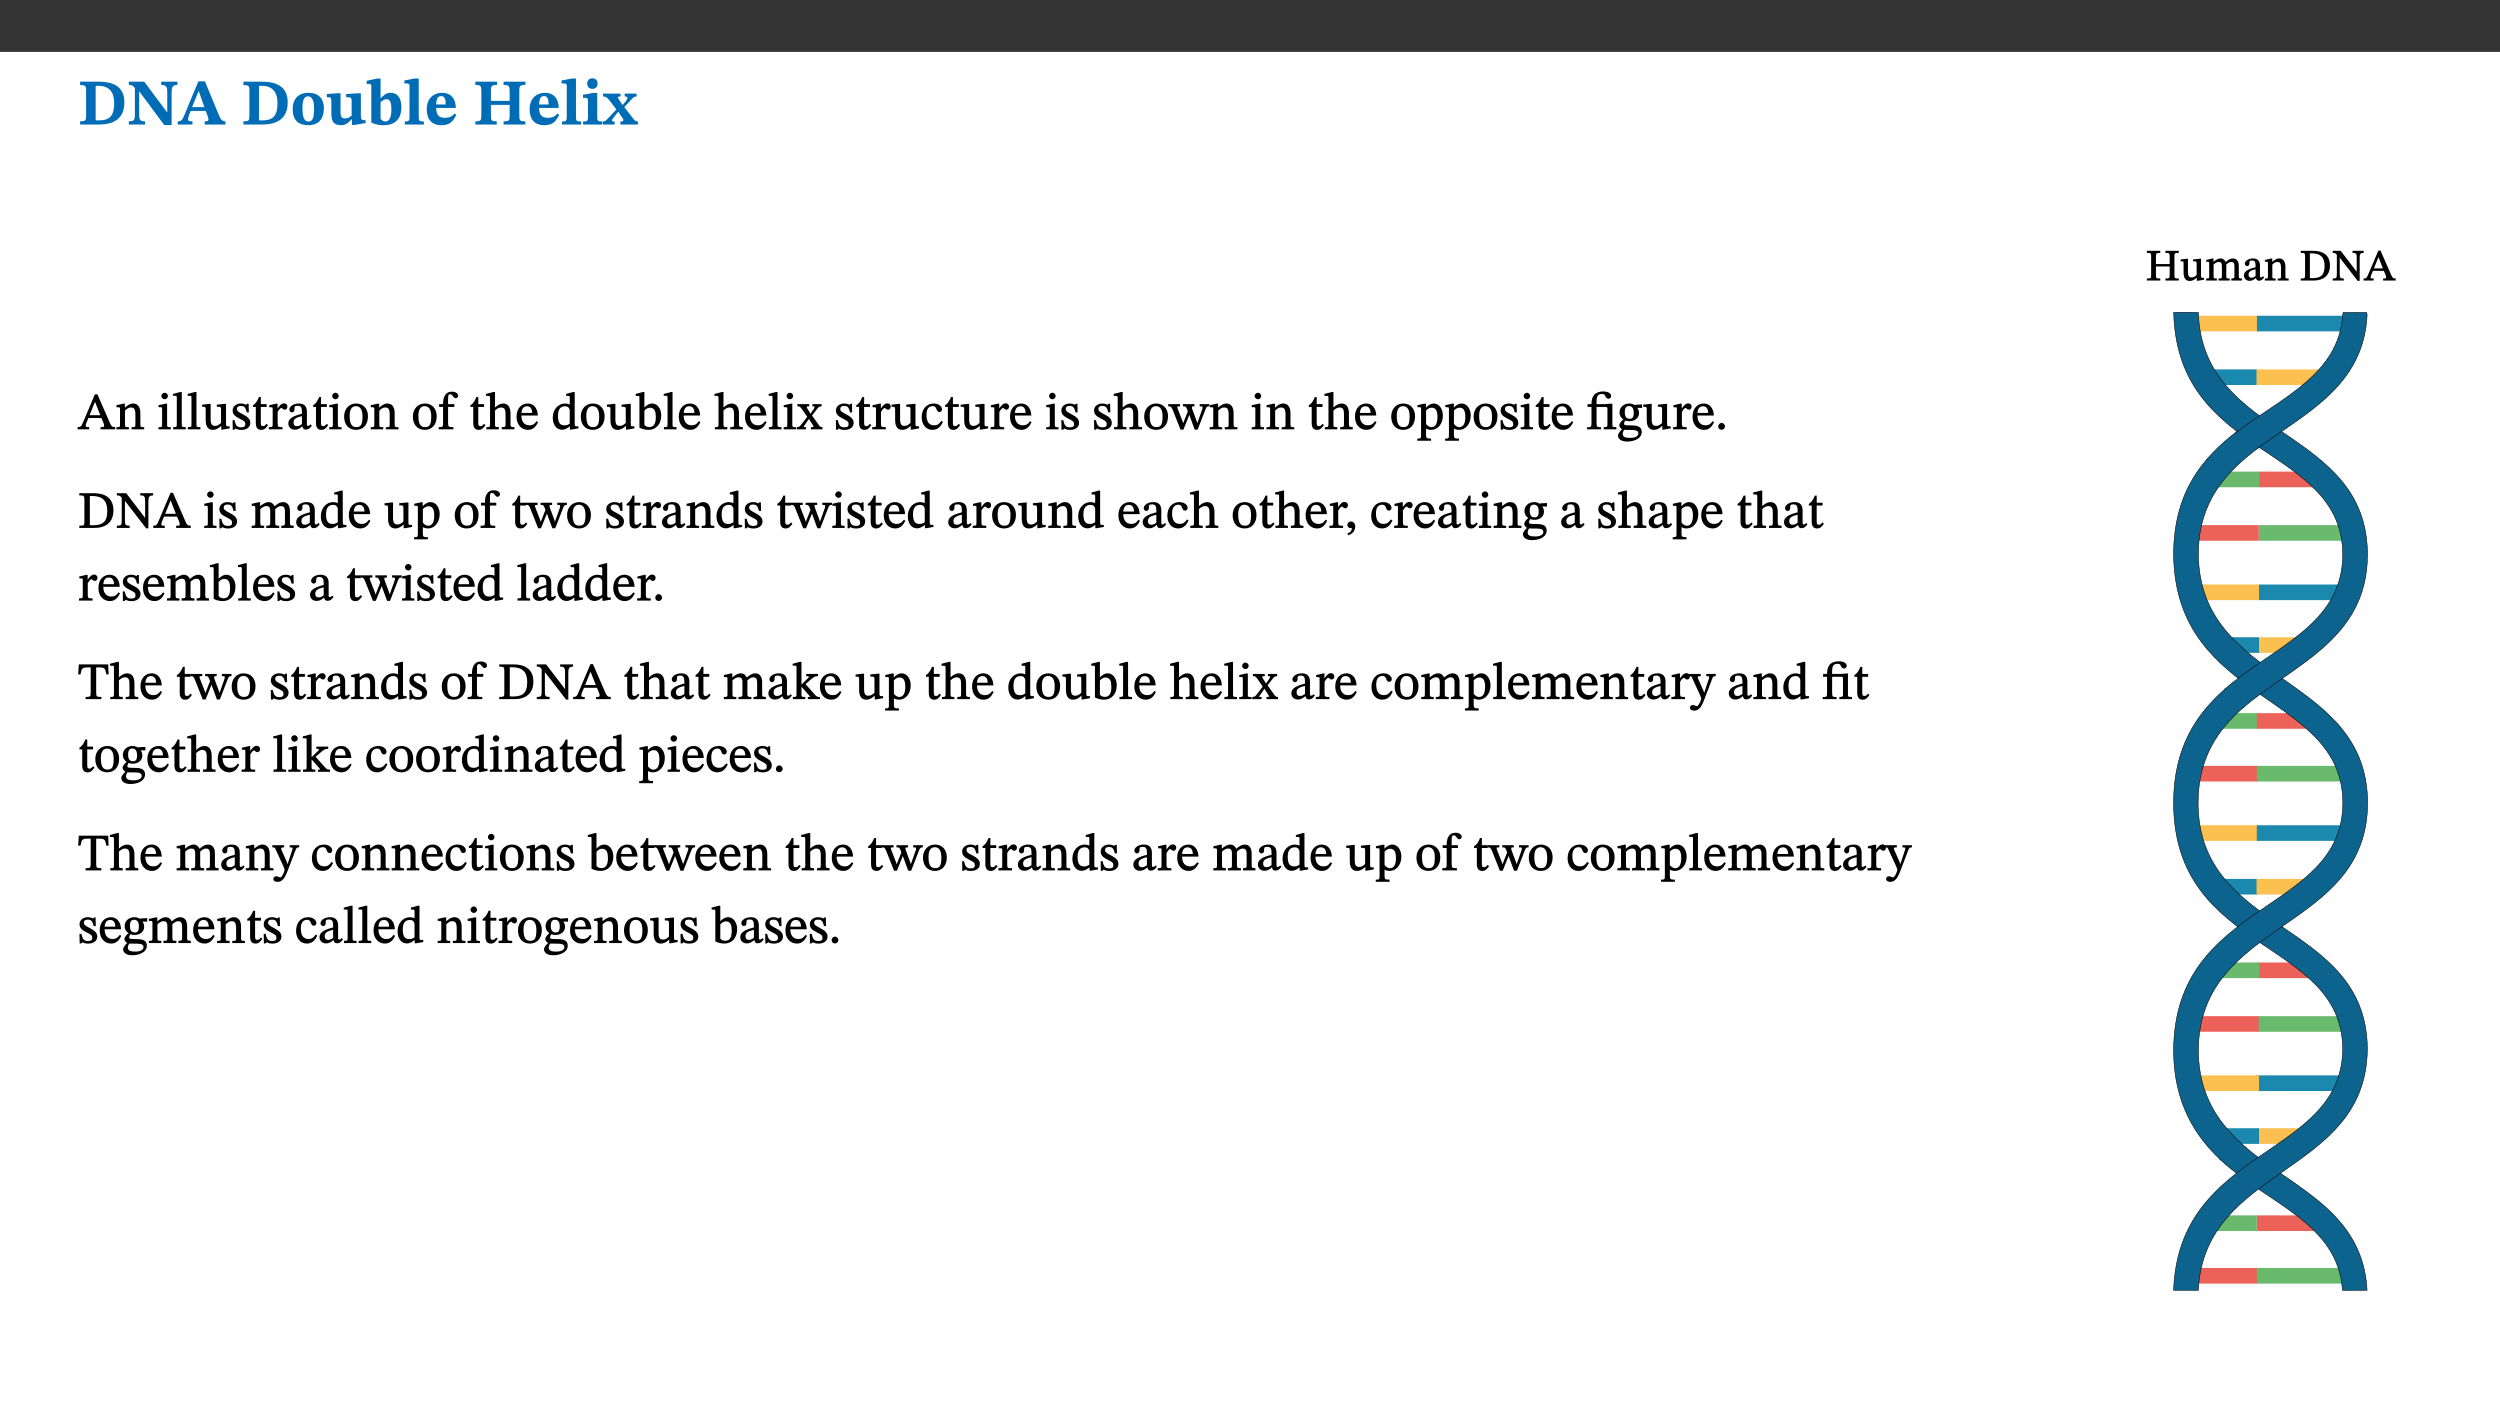 ﻿<?xml version="1.0" encoding="utf-8"?>
<svg xmlns="http://www.w3.org/2000/svg" xmlns:xlink="http://www.w3.org/1999/xlink" viewBox="0 0 960 540" version="1.1">
  <rect x="0" y="0" width="960" height="540" fill="#333333" stroke="none"/>
  <defs>
    <g>
      <symbol overflow="visible" id="glyph0-0">
        <path style="stroke:none;" d="M 7.938 -4.281 L 7.938 -4.688 C 7.938 -7.391 11.922 -9.312 11.922 -12.953 C 11.922 -15.531 9.766 -16.75 7.328 -16.75 C 4.828 -16.75 3.125 -15.234 3.125 -13.234 C 3.125 -12.062 3.594 -11.422 4.391 -11.422 C 4.984 -11.422 5.5 -11.828 5.5 -12.594 C 5.5 -13.531 4.984 -13.562 4.984 -14.375 C 4.984 -15.141 5.656 -15.641 7.109 -15.641 C 8.703 -15.641 9.688 -14.844 9.688 -12.891 C 9.688 -9.062 6.938 -8.156 6.938 -4.938 L 6.938 -4.219 L 7.938 -4.219 Z M 8.875 -1.266 C 8.875 -2.031 8.344 -2.828 7.484 -2.828 C 6.562 -2.828 6.016 -2.062 6.016 -1.266 C 6.016 -0.453 6.5 0.203 7.453 0.203 C 8.344 0.203 8.875 -0.469 8.875 -1.266 Z M 14.75 4.109 L 14.75 -19.625 L 0.25 -19.625 L 0.25 4.188 L 14.75 4.188 Z M 13.453 2.703 L 1.516 2.703 L 1.516 -18.188 L 13.453 -18.188 Z M 13.453 2.703 " />
      </symbol>
      <symbol overflow="visible" id="glyph0-1">
        <path style="stroke:none;" d="M 0.875 -16.359 L 0.875 -15.141 C 2.609 -15.141 3.172 -15.016 3.172 -13.188 L 3.172 -3.469 C 3.172 -1.438 2.906 -1.234 0.875 -1.234 L 0.875 0 L 8.109 0 C 13.484 0 17.875 -2.031 17.875 -8.5 C 17.875 -15.016 12.953 -16.453 8 -16.453 L 0.875 -16.453 Z M 6.844 -14.844 C 7.266 -14.875 7.516 -14.875 7.812 -14.875 C 12 -14.875 13.953 -12.547 13.953 -8.234 C 13.953 -2.719 11.703 -1.594 7.984 -1.594 C 7.625 -1.594 7.234 -1.594 6.844 -1.609 Z M 6.844 -14.844 " />
      </symbol>
      <symbol overflow="visible" id="glyph0-2">
        <path style="stroke:none;" d="M 19.25 -16.453 L 13.016 -16.453 L 13.016 -15.219 C 15.312 -15.219 15.359 -14 15.359 -12.094 L 15.359 -4.781 L 15.219 -4.781 L 6.516 -16.453 L 0.594 -16.453 L 0.594 -15.219 C 1.703 -15.219 2.125 -15.047 2.922 -14.031 L 2.922 -4.094 C 2.922 -1.609 2.578 -1.234 0.594 -1.234 L 0.594 0 L 6.812 0 L 6.812 -1.234 C 4.953 -1.234 4.562 -1.609 4.562 -4.094 L 4.562 -12.609 L 4.688 -12.609 L 14.172 0.172 L 17.031 0.172 L 17.031 -12.094 C 17.031 -14 17.125 -15.219 19.25 -15.219 Z M 19.25 -16.453 " />
      </symbol>
      <symbol overflow="visible" id="glyph0-3">
        <path style="stroke:none;" d="M 18.344 -0.078 L 18.344 -1.234 C 17.203 -1.234 16.547 -1.906 15.891 -3.5 L 10.484 -16.578 L 7.953 -16.578 L 2.547 -3.547 C 1.781 -1.594 1.312 -1.234 0.047 -1.234 L 0.047 0 L 5.703 0 L 5.703 -1.234 C 4.453 -1.234 4.016 -1.266 4.016 -2.062 C 4.016 -2.484 4.219 -3.078 4.359 -3.5 L 5.031 -5.234 L 10.797 -5.234 L 11.344 -3.812 C 11.625 -3.125 11.844 -2.297 11.844 -1.938 C 11.844 -1.188 11 -1.234 10.391 -1.234 L 10.391 0 L 18.344 0 Z M 10.328 -6.688 L 5.547 -6.688 L 7.984 -12.688 L 8.156 -12.688 L 10.281 -6.688 Z M 10.328 -6.688 " />
      </symbol>
      <symbol overflow="visible" id="glyph0-4">
        <path style="stroke:none;" d="M 6.859 -12.188 C 2.703 -12.188 0.797 -9.484 0.797 -6.016 C 0.797 -1.703 2.906 0.25 6.797 0.25 C 10.688 0.25 12.781 -2.062 12.781 -6.297 C 12.781 -9.859 10.828 -12.188 6.859 -12.188 Z M 6.672 -10.828 C 8.297 -10.828 9.016 -9.188 9.016 -6.094 C 9.016 -2.672 8.5 -1.141 6.859 -1.141 C 5.25 -1.141 4.562 -2.719 4.562 -6.266 C 4.562 -9.094 5.078 -10.828 6.672 -10.828 Z M 6.672 -10.828 " />
      </symbol>
      <symbol overflow="visible" id="glyph0-5">
        <path style="stroke:none;" d="M 15.234 -1.656 L 15.094 -1.656 C 13.75 -1.656 13.406 -1.859 13.406 -3.422 L 13.406 -12.016 L 12.391 -12.016 L 7.75 -11.703 L 7.75 -10.5 C 9.391 -10.5 9.859 -10.5 9.859 -9.062 L 9.859 -3.438 C 8.953 -2.672 8.375 -2.359 7.328 -2.359 C 6.266 -2.359 5.594 -2.547 5.594 -4.906 L 5.594 -12.016 L 4.438 -12.016 L 0.328 -11.703 L 0.328 -10.5 C 1.656 -10.484 2.062 -10.5 2.062 -8.969 L 2.062 -4.188 C 2.062 -0.922 3.25 0.25 5.719 0.25 C 7.391 0.25 8.281 -0.344 9.844 -2 L 9.984 -2 L 9.984 0.156 L 10.953 0.156 L 15.234 -0.562 Z M 15.234 -1.656 " />
      </symbol>
      <symbol overflow="visible" id="glyph0-6">
        <path style="stroke:none;" d="M 5.328 -17.672 L 3.984 -17.672 L 0 -16.797 L 0 -15.594 C 0 -15.594 0.297 -15.609 0.719 -15.609 C 1.641 -15.609 1.781 -15.484 1.781 -14.375 L 1.781 -0.75 C 2.5 -0.422 4.047 0.266 6.5 0.266 C 10.531 0.266 13.328 -1.859 13.328 -6.609 C 13.328 -10.203 11.844 -12.188 9.188 -12.188 C 7.438 -12.188 6.297 -11.109 5.422 -10.141 L 5.328 -10.141 Z M 5.328 -8.531 C 5.75 -8.969 6.562 -9.719 7.625 -9.719 C 8.953 -9.719 9.484 -8.453 9.484 -5.953 C 9.484 -3.141 8.922 -1.188 7.219 -1.188 C 6.266 -1.188 5.656 -1.703 5.328 -2.281 Z M 5.328 -8.531 " />
      </symbol>
      <symbol overflow="visible" id="glyph0-7">
        <path style="stroke:none;" d="M 7.812 -1.172 C 6.016 -1.172 5.828 -1.438 5.828 -2.844 L 5.828 -17.672 L 4.188 -17.672 L 0.297 -16.906 L 0.297 -15.766 C 0.297 -15.766 0.672 -15.781 1.062 -15.781 C 1.688 -15.781 2.281 -15.766 2.281 -14.812 L 2.281 -2.844 C 2.281 -1.484 2.109 -1.172 0.469 -1.172 L 0.469 0 L 7.812 0 Z M 7.812 -1.172 " />
      </symbol>
      <symbol overflow="visible" id="glyph0-8">
        <path style="stroke:none;" d="M 11.469 -4.219 C 10.656 -3.203 9.672 -2.578 7.734 -2.578 C 5.625 -2.578 4.438 -3.547 4.438 -6.375 L 11.969 -6.375 C 11.922 -10.188 9.859 -12.188 6.734 -12.188 C 3.516 -12.188 0.797 -10.141 0.797 -5.875 C 0.797 -1.938 2.797 0.266 6.422 0.266 C 10.094 0.266 11.078 -1.703 12.172 -3.719 Z M 4.406 -7.609 C 4.516 -10.016 5 -10.922 6.391 -10.922 C 7.703 -10.922 8.078 -9.641 8.078 -7.703 L 4.406 -7.703 Z M 4.406 -7.609 " />
      </symbol>
      <symbol overflow="visible" id="glyph0-9">
        <path style="stroke:none;" d="M 6.859 -12.734 C 6.859 -14.688 6.969 -15.219 9.188 -15.219 L 9.188 -16.453 L 0.875 -16.453 L 0.875 -15.219 C 3.078 -15.219 3.172 -14.672 3.172 -12.734 L 3.172 -3.641 C 3.172 -1.469 2.969 -1.234 0.875 -1.234 L 0.875 0 L 9.094 0 L 9.094 -1.234 C 7.031 -1.234 6.859 -1.469 6.859 -3.641 L 6.859 -7.562 L 14.047 -7.562 L 14.047 -3.641 C 14.047 -1.484 13.906 -1.234 11.719 -1.234 L 11.719 0 L 20.094 0 L 20.094 -1.234 C 17.969 -1.234 17.75 -1.484 17.75 -3.641 L 17.75 -12.734 C 17.75 -14.688 17.844 -15.219 20.094 -15.219 L 20.094 -16.453 L 11.719 -16.453 L 11.719 -15.219 C 13.875 -15.219 14.047 -14.688 14.047 -12.734 L 14.047 -9.094 L 6.859 -9.094 Z M 6.859 -12.734 " />
      </symbol>
      <symbol overflow="visible" id="glyph0-10">
        <path style="stroke:none;" d="M 7.781 -1.172 C 6.125 -1.172 5.875 -1.438 5.875 -2.875 L 5.875 -12.125 L 4.141 -12.125 L 0.422 -11.422 L 0.422 -10.234 C 0.422 -10.234 0.719 -10.266 1.062 -10.266 C 1.812 -10.266 2.328 -10.234 2.328 -9.125 L 2.328 -2.797 C 2.328 -1.391 2.062 -1.172 0.453 -1.172 L 0.453 0 L 7.781 0 Z M 4.016 -17.75 C 2.75 -17.75 2.031 -16.875 2.031 -15.719 C 2.031 -14.547 2.781 -13.703 4.016 -13.703 C 5.328 -13.703 6.016 -14.547 6.016 -15.734 C 6.016 -16.875 5.328 -17.75 4.016 -17.75 Z M 4.016 -17.75 " />
      </symbol>
      <symbol overflow="visible" id="glyph0-11">
        <path style="stroke:none;" d="M 13.359 -0.078 L 13.359 -1.172 C 12.344 -1.172 11.969 -1.688 11.219 -2.703 L 8.125 -6.688 L 10.922 -9.688 C 11.578 -10.406 12 -10.781 12.844 -10.781 L 12.844 -11.891 L 8.281 -11.891 L 8.281 -10.781 C 8.969 -10.781 9.297 -10.656 9.297 -10.281 C 9.297 -9.891 9.25 -9.641 8.453 -8.625 L 7.516 -7.578 L 7.359 -7.578 L 6.938 -8.328 C 5.891 -9.859 5.703 -9.969 5.703 -10.328 C 5.703 -10.734 6 -10.781 6.688 -10.781 L 6.688 -11.891 L -0.047 -11.891 L -0.047 -10.781 C 0.938 -10.781 1.562 -10.406 2.453 -9.25 L 5.078 -5.797 L 1.906 -2.422 C 1.047 -1.484 0.719 -1.172 -0.156 -1.172 L -0.156 0 L 4.406 0 L 4.406 -1.172 C 3.641 -1.172 3.422 -1.219 3.422 -1.531 C 3.422 -1.906 3.672 -2.188 4.156 -2.828 L 5.75 -4.875 L 5.875 -4.875 L 6.312 -4.141 L 7.516 -2.406 C 7.688 -2.188 7.781 -1.984 7.781 -1.766 C 7.781 -1.266 7.484 -1.172 6.641 -1.172 L 6.641 0 L 13.359 0 Z M 13.359 -0.078 " />
      </symbol>
      <symbol overflow="visible" id="glyph1-0">
        <path style="stroke:none;" d="M 6.5 -3.5 L 6.5 -3.828 C 6.5 -6 9.703 -7.547 9.703 -10.484 C 9.703 -12.547 7.844 -13.594 5.891 -13.594 C 3.891 -13.594 2.375 -12.312 2.375 -10.703 C 2.375 -9.766 2.891 -9.188 3.531 -9.188 C 4 -9.188 4.547 -9.562 4.547 -10.188 C 4.547 -10.938 4.125 -10.953 4.125 -11.609 C 4.125 -12.234 4.547 -12.578 5.719 -12.578 C 7 -12.578 7.656 -12 7.656 -10.422 C 7.656 -7.344 5.438 -6.609 5.438 -4.031 L 5.438 -3.391 L 6.5 -3.391 Z M 7.25 -1.078 C 7.25 -1.688 6.719 -2.391 6.016 -2.391 C 5.281 -2.391 4.703 -1.719 4.703 -1.078 C 4.703 -0.422 5.219 0.156 6 0.156 C 6.719 0.156 7.25 -0.438 7.25 -1.078 Z M 11.969 3.25 L 11.969 -15.891 L 0.062 -15.891 L 0.062 3.359 L 11.969 3.359 Z M 10.812 2.047 L 1.328 2.047 L 1.328 -14.625 L 10.672 -14.625 L 10.672 2.047 Z M 10.812 2.047 " />
      </symbol>
      <symbol overflow="visible" id="glyph1-1">
        <path style="stroke:none;" d="M 14.344 -0.125 L 14.344 -0.859 C 13.141 -0.859 12.875 -1.172 12.297 -2.484 L 7.516 -13.453 L 6.547 -13.453 L 2.266 -3.312 C 1.312 -1.031 1.172 -0.859 -0.078 -0.859 L -0.078 0 L 4.359 0 L 4.359 -0.859 C 3.312 -0.859 3.031 -0.844 3.031 -1.391 C 3.031 -1.75 3.125 -2.047 3.25 -2.375 L 4.078 -4.359 L 9.047 -4.359 L 9.766 -2.688 C 10.016 -2.094 10.094 -1.734 10.094 -1.453 C 10.094 -0.75 9.469 -0.859 8.719 -0.859 L 8.719 0 L 14.344 0 Z M 8.828 -5.422 L 4.5 -5.422 L 6.656 -10.734 L 6.531 -10.734 L 8.625 -5.422 Z M 8.828 -5.422 " />
      </symbol>
      <symbol overflow="visible" id="glyph1-2">
        <path style="stroke:none;" d="M 9.703 -6.234 C 9.703 -8.531 8.719 -9.922 6.906 -9.922 C 5.656 -9.922 4.688 -9.156 3.641 -8.25 L 3.75 -8.25 L 3.766 -9.859 L 3.188 -9.859 L 0.516 -9.266 L 0.516 -8.562 L 0.734 -8.484 C 0.734 -8.484 0.859 -8.484 1.188 -8.484 C 1.734 -8.484 1.891 -8.453 1.891 -7.734 L 1.891 -2.125 C 1.891 -1.016 1.969 -0.812 0.5 -0.812 L 0.5 0 L 5.312 0 L 5.312 -0.812 C 3.766 -0.812 3.812 -1.016 3.812 -2.125 L 3.812 -7.188 C 4.359 -7.703 5.016 -8.391 6.094 -8.391 C 7 -8.391 7.797 -8.125 7.797 -5.734 L 7.797 -2.125 C 7.797 -1.016 7.875 -0.812 6.312 -0.812 L 6.312 0 L 11.172 0 L 11.172 -0.812 C 9.719 -0.812 9.703 -1.016 9.703 -2.125 Z M 9.703 -6.234 " />
      </symbol>
      <symbol overflow="visible" id="glyph1-3">
        <path style="stroke:none;" d="M 2.891 -14.062 C 2.188 -14.062 1.609 -13.406 1.609 -12.812 C 1.609 -12.188 2.219 -11.547 2.891 -11.547 C 3.578 -11.547 4.141 -12.188 4.141 -12.812 C 4.141 -13.406 3.578 -14.062 2.891 -14.062 Z M 5.125 -0.812 C 3.781 -0.812 3.812 -0.969 3.812 -2.125 L 3.812 -9.859 L 3.172 -9.859 L 0.516 -9.281 L 0.516 -8.594 L 0.734 -8.5 C 0.734 -8.5 0.875 -8.5 1.156 -8.5 C 1.734 -8.5 1.891 -8.547 1.891 -7.688 L 1.891 -2.125 C 1.891 -1 1.969 -0.812 0.5 -0.812 L 0.5 0 L 5.234 0 L 5.234 -0.812 Z M 5.125 -0.812 " />
      </symbol>
      <symbol overflow="visible" id="glyph1-4">
        <path style="stroke:none;" d="M 5.172 -0.844 C 3.75 -0.844 3.766 -0.969 3.766 -2.125 L 3.766 -14.328 L 3.141 -14.328 L 0.375 -13.594 L 0.375 -12.953 L 0.594 -12.875 C 0.594 -12.875 0.812 -12.875 1.156 -12.875 C 1.656 -12.875 1.859 -12.953 1.859 -12.125 L 1.859 -2.125 C 1.859 -1.016 1.906 -0.844 0.453 -0.844 L 0.453 0 L 5.297 0 L 5.297 -0.844 Z M 5.172 -0.844 " />
      </symbol>
      <symbol overflow="visible" id="glyph1-5">
        <path style="stroke:none;" d="M 10.75 -1.156 L 10.562 -1.156 C 9.609 -1.156 9.484 -1.156 9.484 -2.328 L 9.484 -9.781 L 8.891 -9.781 L 5.953 -9.484 L 5.953 -8.672 C 7.375 -8.672 7.562 -8.688 7.562 -7.625 L 7.562 -2.453 C 6.812 -1.797 6.281 -1.328 5.266 -1.328 C 4.219 -1.328 3.578 -1.797 3.578 -3.828 L 3.578 -9.781 L 3.031 -9.781 L 0.312 -9.469 L 0.312 -8.672 C 1.531 -8.641 1.672 -8.688 1.672 -7.609 L 1.672 -3.562 C 1.672 -0.859 2.766 0.203 4.422 0.203 C 5.703 0.203 6.719 -0.438 7.734 -1.438 L 7.656 -1.438 L 7.656 0.094 L 8.234 0.094 L 10.875 -0.375 L 10.875 -1.156 Z M 10.75 -1.156 " />
      </symbol>
      <symbol overflow="visible" id="glyph1-6">
        <path style="stroke:none;" d="M 0.641 -3.391 L 0.703 0.156 L 1.297 0.156 L 1.719 -0.297 C 2.234 -0.078 2.828 0.219 3.984 0.219 C 5.781 0.219 7.453 -0.625 7.453 -2.484 C 7.453 -3.969 6.438 -4.797 4.625 -5.75 C 2.953 -6.609 2.328 -7.016 2.328 -7.797 C 2.328 -8.688 2.906 -8.984 3.828 -8.984 C 5.047 -8.984 5.641 -8.531 6.094 -6.516 L 6.891 -6.516 L 6.812 -9.828 L 6.219 -9.828 L 5.875 -9.406 L 5.938 -9.406 C 5.438 -9.641 4.844 -9.922 3.844 -9.922 C 2.125 -9.922 0.656 -8.906 0.656 -7.266 C 0.656 -5.797 1.516 -5.016 3.328 -4.109 L 3.422 -4.062 C 5.281 -3.141 5.516 -2.891 5.516 -1.953 C 5.516 -1.016 4.938 -0.781 3.938 -0.781 C 2.469 -0.781 1.828 -1.328 1.391 -3.531 L 0.641 -3.531 Z M 0.641 -3.391 " />
      </symbol>
      <symbol overflow="visible" id="glyph1-7">
        <path style="stroke:none;" d="M 5.734 -2.016 C 5.234 -1.453 5.078 -1.234 4.438 -1.234 C 3.672 -1.234 3.609 -1.578 3.609 -2.984 L 3.609 -8.594 L 5.859 -8.594 L 5.859 -9.688 L 3.609 -9.688 L 3.625 -12.406 L 2.906 -12.406 C 2.125 -10.578 1.578 -9.844 0.594 -9.25 L 0.594 -8.594 L 1.688 -8.594 L 1.688 -2.438 C 1.688 -0.641 2.406 0.203 3.75 0.203 C 5.016 0.203 5.516 -0.438 6.391 -1.641 L 5.812 -2.109 Z M 5.734 -2.016 " />
      </symbol>
      <symbol overflow="visible" id="glyph1-8">
        <path style="stroke:none;" d="M 3.641 -9.859 L 3.172 -9.859 L 0.562 -9.25 L 0.562 -8.562 L 0.781 -8.484 C 0.781 -8.484 0.922 -8.484 1.312 -8.484 C 2.031 -8.484 1.891 -8.25 1.891 -7.531 L 1.891 -2.047 C 1.891 -0.938 1.891 -0.844 0.438 -0.844 L 0.438 0 L 5.672 0 L 5.672 -0.844 C 4.062 -0.844 3.812 -0.891 3.812 -2.156 L 3.812 -6.672 C 4.25 -7.406 4.797 -8.203 5.266 -8.203 C 5.5 -8.203 5.891 -7.531 6.547 -7.531 C 7 -7.531 7.547 -7.969 7.547 -8.719 C 7.547 -9.406 7.047 -9.984 6.281 -9.984 C 5.312 -9.984 4.625 -9.25 3.625 -7.812 L 3.766 -7.812 L 3.766 -9.859 Z M 3.641 -9.859 " />
      </symbol>
      <symbol overflow="visible" id="glyph1-9">
        <path style="stroke:none;" d="M 6 -1.359 C 6.109 -0.484 6.453 0.094 7.328 0.094 C 8.344 0.094 8.906 -0.359 9.641 -1.422 L 9.156 -1.906 C 8.812 -1.516 8.625 -1.359 8.25 -1.359 C 7.828 -1.359 7.766 -1.375 7.766 -2.188 L 7.766 -6.719 C 7.766 -8.781 6.828 -9.922 4.656 -9.922 C 2.484 -9.922 1.016 -8.703 1.016 -7.594 C 1.016 -6.938 1.594 -6.516 1.984 -6.516 C 2.547 -6.516 2.984 -6.938 2.984 -7.547 C 2.984 -8.75 3.062 -9.047 4.203 -9.047 C 5.406 -9.047 5.859 -8.5 5.859 -6.766 L 5.859 -6 C 4.281 -5.5 0.625 -4.844 0.625 -2.219 C 0.625 -0.938 1.594 0.141 3.125 0.141 C 4.406 0.141 5.203 -0.453 6.094 -1.234 L 6.016 -1.234 Z M 5.891 -2.047 C 5.219 -1.5 4.609 -1.219 3.938 -1.219 C 3.094 -1.219 2.625 -1.688 2.625 -2.688 C 2.625 -4.25 4.188 -4.656 5.859 -5.078 L 5.859 -2.016 Z M 5.891 -2.047 " />
      </symbol>
      <symbol overflow="visible" id="glyph1-10">
        <path style="stroke:none;" d="M 5.141 -9.922 C 2.453 -9.922 0.531 -7.828 0.531 -4.938 C 0.531 -1.719 2.344 0.203 5.141 0.203 C 7.734 0.203 9.688 -1.672 9.688 -5.016 C 9.688 -7.969 7.875 -9.922 5.141 -9.922 Z M 5.062 -8.906 C 6.828 -8.906 7.594 -7.375 7.594 -4.922 C 7.594 -1.672 6.859 -0.859 5.219 -0.859 C 3.5 -0.844 2.656 -2.031 2.656 -5.203 C 2.656 -7.75 3.547 -8.906 5.062 -8.906 Z M 5.062 -8.906 " />
      </symbol>
      <symbol overflow="visible" id="glyph1-11">
        <path style="stroke:none;" d="M 0.375 -9.547 L 0.375 -8.594 L 1.891 -8.594 L 1.891 -2.484 C 1.891 -0.938 1.812 -0.844 0.219 -0.844 L 0.219 0 L 5.844 0 L 5.844 -0.844 C 4.062 -0.844 3.812 -0.938 3.812 -2.484 L 3.812 -8.594 L 6.234 -8.594 L 6.234 -9.688 L 3.812 -9.688 L 3.812 -11.312 C 3.812 -12.984 3.906 -13.469 4.641 -13.469 C 5.641 -13.469 5.734 -11.953 6.734 -11.953 C 7.188 -11.953 7.672 -12.344 7.672 -12.922 C 7.672 -13.828 6.609 -14.469 5.312 -14.469 C 3.922 -14.469 3.109 -13.891 2.562 -12.969 C 2.047 -12.047 1.891 -11.062 1.891 -9.688 L 0.375 -9.688 Z M 0.375 -9.547 " />
      </symbol>
      <symbol overflow="visible" id="glyph1-12">
        <path style="stroke:none;" d="M 3.719 -7.188 C 4.703 -8.094 5.344 -8.391 6.109 -8.391 C 7.734 -8.391 7.812 -7.125 7.812 -5.5 L 7.812 -2.047 C 7.812 -1.094 7.875 -0.844 6.359 -0.844 L 6.359 0 L 11.203 0 L 11.203 -0.844 C 9.828 -0.844 9.719 -1.078 9.719 -2.125 L 9.719 -6.094 C 9.719 -7.734 9.219 -9.922 6.938 -9.922 C 5.875 -9.922 4.859 -9.422 3.641 -8.281 L 3.766 -8.281 L 3.766 -14.328 L 3.109 -14.328 L 0.297 -13.594 L 0.297 -12.922 L 0.516 -12.844 C 0.516 -12.844 0.703 -12.844 1.016 -12.844 C 1.547 -12.844 1.859 -12.875 1.859 -12.172 L 1.859 -1.969 C 1.859 -0.859 1.641 -0.844 0.453 -0.844 L 0.453 0 L 5.234 0 L 5.234 -0.844 C 3.75 -0.844 3.766 -1.016 3.766 -2.047 L 3.766 -7.219 Z M 3.719 -7.188 " />
      </symbol>
      <symbol overflow="visible" id="glyph1-13">
        <path style="stroke:none;" d="M 8.172 -3.062 C 7.531 -2.234 7.016 -1.547 5.406 -1.547 C 3.812 -1.547 2.406 -2.672 2.406 -5.297 L 8.719 -5.297 C 8.609 -8.203 7.047 -9.922 4.875 -9.922 C 2.547 -9.922 0.531 -8.188 0.531 -4.859 C 0.531 -1.656 2.531 0.203 4.922 0.203 C 6.969 0.203 8.047 -1.172 8.812 -2.75 L 8.234 -3.172 Z M 2.391 -6.156 C 2.547 -8.016 3.234 -8.859 4.578 -8.859 C 6 -8.859 6.516 -7.625 6.547 -6.297 L 2.406 -6.297 Z M 2.391 -6.156 " />
      </symbol>
      <symbol overflow="visible" id="glyph1-14">
        <path style="stroke:none;" d="M 10.359 -0.484 L 10.359 -1.156 L 9.828 -1.156 C 9.078 -1.156 8.938 -1.219 8.938 -2.25 L 8.938 -14.328 L 8.281 -14.328 L 5.641 -13.594 L 5.641 -12.922 L 5.859 -12.844 C 5.859 -12.844 6.109 -12.844 6.297 -12.844 C 7.078 -12.844 7.031 -12.797 7.031 -11.906 L 7.031 -9.547 C 6.641 -9.734 5.891 -9.922 5.234 -9.922 C 2.734 -9.922 0.516 -7.766 0.516 -4.484 C 0.516 -1.938 1.812 0.156 4.062 0.156 C 5.375 0.156 6.469 -0.641 7.188 -1.281 L 7.094 -1.281 L 7.094 0.094 L 7.688 0.094 L 10.359 -0.375 Z M 7.078 -2.234 C 6.375 -1.75 5.938 -1.531 5 -1.531 C 3.312 -1.531 2.516 -2.516 2.516 -5.266 C 2.516 -7.766 3.531 -8.859 5.203 -8.859 C 6.438 -8.859 6.875 -8.203 7.031 -7.391 L 7.031 -2.219 Z M 7.078 -2.234 " />
      </symbol>
      <symbol overflow="visible" id="glyph1-15">
        <path style="stroke:none;" d="M 3.25 -14.328 L 2.734 -14.328 L 0.016 -13.594 L 0.016 -12.922 L 0.234 -12.844 C 0.234 -12.844 0.391 -12.844 0.719 -12.844 C 1.469 -12.844 1.453 -12.812 1.453 -11.906 L 1.453 -0.656 C 1.969 -0.375 3.234 0.203 4.922 0.203 C 7.688 0.203 9.828 -1.797 9.828 -5.359 C 9.828 -7.953 8.344 -9.922 6.375 -9.922 C 5.047 -9.922 3.906 -9.031 3.234 -8.234 L 3.359 -8.234 L 3.359 -14.328 Z M 3.328 -7.125 C 3.688 -7.609 4.484 -8.312 5.5 -8.312 C 7.391 -8.312 7.75 -6.641 7.75 -4.719 C 7.75 -2.516 7.172 -0.875 5.281 -0.875 C 4.219 -0.875 3.703 -1.312 3.359 -1.734 L 3.359 -7.172 Z M 3.328 -7.125 " />
      </symbol>
      <symbol overflow="visible" id="glyph1-16">
        <path style="stroke:none;" d="M 9.719 -0.125 L 9.719 -0.844 C 8.859 -0.844 8.641 -1.156 8.094 -1.953 L 5.719 -5.312 L 7.75 -7.953 C 8.203 -8.531 8.594 -8.844 9.391 -8.844 L 9.391 -9.688 L 5.844 -9.688 L 5.844 -8.859 C 6.609 -8.859 6.656 -8.812 6.656 -8.5 C 6.656 -8.188 6.516 -7.984 5.969 -7.25 L 5.062 -5.938 L 5.125 -5.938 L 4.656 -6.766 C 3.984 -7.891 3.672 -8.203 3.672 -8.531 C 3.672 -8.828 3.859 -8.859 4.625 -8.859 L 4.625 -9.688 L 0.078 -9.688 L 0.078 -8.844 C 1.031 -8.844 1.172 -8.688 1.875 -7.688 L 3.859 -4.828 L 1.547 -1.797 C 0.891 -1.016 0.641 -0.844 -0.172 -0.844 L -0.172 0 L 3.406 0 L 3.406 -0.844 C 2.625 -0.844 2.516 -0.781 2.516 -1 C 2.516 -1.156 2.75 -1.438 2.953 -1.75 L 4.562 -4.062 L 4.5 -4.062 L 4.875 -3.406 L 6.141 -1.469 C 6.234 -1.312 6.234 -1.281 6.234 -1.141 C 6.234 -0.797 6.141 -0.844 5.297 -0.844 L 5.297 0 L 9.719 0 Z M 9.719 -0.125 " />
      </symbol>
      <symbol overflow="visible" id="glyph1-17">
        <path style="stroke:none;" d="M 8.031 -3.172 C 7.125 -2.016 6.547 -1.547 5.266 -1.547 C 3.203 -1.547 2.344 -3.125 2.344 -5.562 C 2.344 -7.844 3.203 -8.922 4.828 -8.922 C 6.531 -8.922 5.875 -6.656 7.344 -6.656 C 7.906 -6.656 8.312 -7.094 8.312 -7.672 C 8.312 -8.828 7.031 -9.922 5.156 -9.922 C 2.297 -9.922 0.516 -7.75 0.516 -4.625 C 0.516 -1.859 2.156 0.203 4.641 0.203 C 6.766 0.203 7.875 -1.172 8.672 -2.844 L 8.094 -3.266 Z M 8.031 -3.172 " />
      </symbol>
      <symbol overflow="visible" id="glyph1-18">
        <path style="stroke:none;" d="M 15.188 -9.688 L 11.594 -9.688 L 11.594 -8.844 C 12.469 -8.844 12.703 -8.844 12.703 -8.469 C 12.703 -8.125 12.609 -7.844 12.594 -7.75 L 11.016 -3.281 L 10.656 -2.266 L 10.719 -2.266 L 10.406 -3.281 L 8.781 -7.656 C 8.688 -7.953 8.609 -8.234 8.609 -8.469 C 8.609 -8.781 8.719 -8.844 9.609 -8.844 L 9.609 -9.688 L 5.172 -9.688 L 5.172 -8.844 C 6.203 -8.844 6.359 -8.812 6.828 -7.516 L 7.047 -6.906 L 5.625 -3.281 L 5.234 -2.266 L 5.281 -2.266 L 4.953 -3.281 L 3.234 -7.688 C 3.109 -7.984 3.016 -8.203 3.016 -8.469 C 3.016 -8.781 3.141 -8.844 4.062 -8.844 L 4.062 -9.688 L -0.484 -9.688 L -0.484 -8.844 C 0.531 -8.844 0.703 -8.75 1.219 -7.516 L 4.25 0.125 L 5.344 0.125 L 7.672 -5.672 L 7.562 -5.672 L 9.688 0.125 L 10.812 0.125 L 13.828 -7.656 C 14.219 -8.688 14.406 -8.844 15.297 -8.844 L 15.297 -9.688 Z M 15.188 -9.688 " />
      </symbol>
      <symbol overflow="visible" id="glyph1-19">
        <path style="stroke:none;" d="M 3.5 -9.859 L 3.016 -9.859 L 0.359 -9.281 L 0.359 -8.594 L 0.578 -8.5 C 0.578 -8.5 0.875 -8.5 1.141 -8.5 C 1.797 -8.5 1.75 -8.359 1.75 -7.609 L 1.75 2.25 C 1.75 3.359 1.688 3.562 0.297 3.562 L 0.297 4.375 L 5.594 4.375 L 5.594 3.547 C 3.922 3.547 3.672 3.422 3.672 2.125 L 3.672 -0.359 L 3.578 -0.359 C 4.109 0 4.875 0.203 5.641 0.203 C 8.031 0.203 10.125 -1.938 10.125 -5.312 C 10.125 -7.922 8.625 -9.922 6.656 -9.922 C 5.484 -9.922 4.422 -9.266 3.484 -8.188 L 3.625 -8.188 L 3.625 -9.859 Z M 3.625 -7.125 C 4 -7.625 4.781 -8.312 5.844 -8.312 C 7.312 -8.312 8.047 -7.266 8.047 -4.766 C 8.047 -1.984 7.125 -0.844 5.734 -0.844 C 4.625 -0.844 4 -1.688 3.672 -2.078 L 3.672 -7.172 Z M 3.625 -7.125 " />
      </symbol>
      <symbol overflow="visible" id="glyph1-20">
        <path style="stroke:none;" d="M 11.328 -0.844 C 9.906 -0.844 9.922 -1 9.922 -2.125 L 9.922 -9.859 L 9.281 -9.859 L 7.156 -9.688 L 3.844 -9.688 L 3.844 -10.75 C 3.844 -12.953 4.516 -13.562 5.891 -13.562 C 6.578 -13.562 6.891 -13.5 7.109 -12.922 C 7.375 -12.328 7.766 -11.75 8.359 -11.75 C 8.969 -11.75 9.438 -12.234 9.438 -12.797 C 9.438 -13.906 8.125 -14.547 6.391 -14.547 C 4.484 -14.547 3.203 -13.781 2.672 -12.922 C 2.109 -12.031 1.891 -11.078 1.891 -9.688 L 0.375 -9.688 L 0.375 -8.594 L 1.891 -8.594 L 1.891 -2.484 C 1.891 -0.938 1.812 -0.812 0.219 -0.812 L 0.219 0 L 5.562 0 L 5.562 -0.812 C 4.047 -0.812 3.844 -0.953 3.844 -2.484 L 3.844 -8.594 L 7.594 -8.594 C 7.969 -8.484 8.016 -8.312 8.016 -7.656 L 8.016 -2.125 C 8.016 -1.078 8.062 -0.844 6.609 -0.844 L 6.609 0 L 11.453 0 L 11.453 -0.844 Z M 11.328 -0.844 " />
      </symbol>
      <symbol overflow="visible" id="glyph1-21">
        <path style="stroke:none;" d="M 2.453 -3.891 C 1.516 -3.172 0.781 -2.234 0.781 -1.516 C 0.781 -0.953 1.25 -0.344 1.891 -0.016 L 1.891 -0.062 C 0.859 0.938 0.281 1.719 0.281 2.375 C 0.281 3.469 1.188 4.688 3.812 4.688 C 6.312 4.688 9.391 3.641 9.391 0.969 C 9.391 -1.312 7.344 -1.531 4.844 -1.531 C 3.016 -1.531 2.609 -1.594 2.609 -2.188 C 2.609 -2.531 2.891 -3.172 3.047 -3.391 C 3.531 -3.234 4.078 -3.109 4.719 -3.109 C 6.812 -3.109 8.359 -4.406 8.359 -6.25 C 8.359 -7.25 7.891 -8.016 7.656 -8.344 L 7.656 -8.266 L 9.516 -8.203 L 9.516 -9.578 L 6.828 -9.422 L 6.906 -9.203 C 6.906 -9.203 5.938 -9.922 4.625 -9.922 C 2.516 -9.922 0.875 -8.531 0.875 -6.531 C 0.875 -5.234 1.5 -4.297 2.406 -3.766 L 2.406 -3.859 Z M 4.484 -8.938 C 5.75 -8.938 6.328 -7.984 6.328 -6.375 C 6.328 -4.484 5.734 -4.062 4.734 -4.062 C 3.453 -4.062 2.891 -4.906 2.891 -6.609 C 2.891 -8.281 3.453 -8.938 4.484 -8.938 Z M 2.531 0.203 C 2.812 0.203 3.188 0.219 4.781 0.234 C 6.109 0.266 8.109 0.094 8.109 1.531 C 8.109 2.391 7.312 3.281 4.953 3.281 C 2.922 3.281 2.094 2.844 2.094 1.688 C 2.094 1.281 2.188 0.891 2.594 0.203 Z M 2.531 0.203 " />
      </symbol>
      <symbol overflow="visible" id="glyph1-22">
        <path style="stroke:none;" d="M 3.75 -1.094 C 3.75 -1.75 3.203 -2.469 2.453 -2.469 C 1.719 -2.469 1.141 -1.766 1.141 -1.109 C 1.141 -0.438 1.656 0.156 2.438 0.156 C 3.203 0.156 3.75 -0.484 3.75 -1.094 Z M 3.75 -1.094 " />
      </symbol>
      <symbol overflow="visible" id="glyph1-23">
        <path style="stroke:none;" d="M 0.562 -13.203 L 0.562 -12.484 C 2.188 -12.484 2.516 -12.391 2.516 -10.938 L 2.516 -2.594 C 2.516 -0.969 2.453 -0.859 0.562 -0.859 L 0.562 0 L 6.391 0 C 10.703 0 13.672 -2.156 13.672 -6.734 C 13.672 -11.594 10.312 -13.344 6.172 -13.344 L 0.562 -13.344 Z M 4.484 -12.234 C 4.859 -12.266 5.141 -12.266 5.453 -12.266 C 9.578 -12.266 11.312 -10.344 11.312 -6.547 C 11.312 -2.078 9.281 -1.016 5.656 -1.016 C 5.266 -1.016 4.875 -1.031 4.609 -1.078 L 4.609 -12.234 Z M 4.484 -12.234 " />
      </symbol>
      <symbol overflow="visible" id="glyph1-24">
        <path style="stroke:none;" d="M 14.25 -13.344 L 9.406 -13.344 L 9.406 -12.484 C 10.375 -12.484 10.641 -12.406 10.953 -12.031 C 11.25 -11.688 11.297 -11.234 11.297 -10.047 L 11.297 -3.719 L 11.391 -3.719 L 4.031 -13.344 L 0.438 -13.344 L 0.438 -12.484 C 1.469 -12.484 1.719 -12.328 2.312 -11.547 L 2.312 -3.094 C 2.312 -1.078 2.156 -0.859 0.438 -0.859 L 0.438 0 L 5.359 0 L 5.359 -0.859 C 3.75 -0.859 3.547 -1.094 3.547 -3.094 L 3.547 -10.5 L 3.453 -10.5 L 11.688 0.156 L 12.547 0.156 L 12.547 -9.938 C 12.547 -11.375 12.703 -11.859 13.031 -12.125 C 13.328 -12.406 13.531 -12.484 14.359 -12.484 L 14.359 -13.344 Z M 14.25 -13.344 " />
      </symbol>
      <symbol overflow="visible" id="glyph1-25">
        <path style="stroke:none;" d="M 3.766 -7.156 C 4.344 -7.688 5.141 -8.391 6.172 -8.391 C 7.094 -8.391 7.625 -8.062 7.625 -6.375 L 7.625 -2.438 C 7.625 -1.031 7.656 -0.844 6.094 -0.844 L 6.094 0 L 11.078 0 L 11.078 -0.844 C 9.516 -0.844 9.547 -1.062 9.547 -2.438 L 9.547 -7.219 C 10.156 -7.75 10.891 -8.391 11.719 -8.391 C 12.656 -8.391 13.281 -8.062 13.281 -6.25 L 13.281 -2.438 C 13.281 -1.219 13.375 -0.844 11.875 -0.844 L 11.875 0 L 16.641 0 L 16.641 -0.844 C 15.141 -0.844 15.203 -1.172 15.203 -2.438 L 15.203 -6.5 C 15.203 -8.906 14.062 -9.922 12.516 -9.922 C 11.453 -9.922 10.344 -9.297 9.281 -8.266 L 9.344 -8.266 C 8.984 -9.078 8.188 -9.922 7.047 -9.922 C 5.703 -9.922 4.688 -9.141 3.641 -8.25 L 3.75 -8.25 L 3.75 -9.859 L 3.141 -9.859 L 0.516 -9.266 L 0.516 -8.562 L 0.734 -8.484 C 0.734 -8.484 0.891 -8.484 1.188 -8.484 C 1.75 -8.484 1.891 -8.422 1.891 -7.703 L 1.891 -2.125 C 1.891 -0.938 1.891 -0.844 0.5 -0.844 L 0.5 0 L 5.297 0 L 5.297 -0.844 C 3.938 -0.844 3.812 -0.938 3.812 -2.047 L 3.812 -7.172 Z M 3.766 -7.156 " />
      </symbol>
      <symbol overflow="visible" id="glyph1-26">
        <path style="stroke:none;" d="M 1.469 2.828 C 2.266 2.469 4.062 1.672 4.062 -0.578 C 4.062 -1.672 3.406 -2.469 2.406 -2.469 C 1.609 -2.469 1.031 -1.797 1.031 -1.156 C 1.031 -0.578 1.5 0.047 2.266 0.047 C 2.484 0.047 2.672 0 2.75 -0.016 C 2.75 1.422 1.969 1.75 1.062 2.125 L 1.422 2.875 Z M 1.469 2.828 " />
      </symbol>
      <symbol overflow="visible" id="glyph1-27">
        <path style="stroke:none;" d="M 11.812 -9.625 L 11.656 -13.344 L 0.375 -13.344 L 0.141 -9.5 L 1.016 -9.5 C 1.453 -11.797 1.609 -12.188 3.812 -12.188 L 4.938 -12.188 L 4.938 -2.734 C 4.938 -0.922 4.797 -0.859 2.984 -0.859 L 2.984 0 L 9.031 0 L 9.031 -0.859 C 7.188 -0.859 7.047 -0.922 7.047 -2.734 L 7.047 -12.188 L 8.188 -12.188 C 10.406 -12.188 10.5 -11.797 10.953 -9.5 L 11.828 -9.5 Z M 11.812 -9.625 " />
      </symbol>
      <symbol overflow="visible" id="glyph1-28">
        <path style="stroke:none;" d="M 10.859 -0.125 L 10.859 -0.844 C 9.906 -0.844 9.656 -0.859 8.703 -1.953 L 5.297 -5.797 L 6.203 -6.531 C 8.453 -8.5 8.719 -8.828 10.141 -8.828 L 10.141 -9.688 L 5.578 -9.688 L 5.578 -8.828 C 6.469 -8.828 6.547 -8.844 6.547 -8.594 C 6.547 -8.266 6.312 -8.125 6.234 -8.047 L 3.703 -5.531 L 3.766 -5.531 L 3.766 -14.328 L 3.109 -14.328 L 0.375 -13.594 L 0.375 -12.953 L 0.594 -12.875 C 0.594 -12.875 0.922 -12.875 1.188 -12.875 C 1.859 -12.875 1.859 -12.812 1.859 -11.969 L 1.859 -2.016 C 1.859 -0.922 1.797 -0.844 0.453 -0.844 L 0.453 0 L 5.234 0 L 5.234 -0.844 C 3.859 -0.844 3.766 -0.922 3.766 -1.938 L 3.766 -4.844 L 3.703 -4.844 L 6.797 -1.328 C 6.891 -1.234 6.969 -1.109 6.969 -0.938 C 6.969 -0.75 6.906 -0.844 6.203 -0.844 L 6.203 0 L 10.859 0 Z M 10.859 -0.125 " />
      </symbol>
      <symbol overflow="visible" id="glyph1-29">
        <path style="stroke:none;" d="M 9.828 -9.688 L 6.297 -9.688 L 6.297 -8.844 C 7.094 -8.844 7.406 -8.859 7.406 -8.469 C 7.406 -8.312 7.344 -8.125 7.312 -7.969 L 5.438 -2.266 L 5.5 -2.266 L 5.234 -3.172 L 3.281 -7.547 C 3.172 -7.828 3.016 -8.172 3.016 -8.406 C 3.016 -8.766 3.125 -8.828 4.141 -8.828 L 4.141 -9.688 L -0.375 -9.688 L -0.375 -8.844 C 0.484 -8.844 0.625 -8.703 0.812 -8.25 L 3.75 -1.859 C 3.984 -1.312 4.344 -0.484 4.344 -0.219 C 4.344 0.359 3.344 2.688 2.703 2.688 C 2.219 2.688 1.797 2.25 1.094 2.25 C 0.562 2.25 0.016 2.656 0.016 3.25 C 0.016 4 0.734 4.406 1.641 4.406 C 3.25 4.406 4.344 3.25 5.453 0.312 L 8.562 -7.844 C 8.844 -8.625 9.031 -8.844 9.938 -8.844 L 9.938 -9.688 Z M 9.828 -9.688 " />
      </symbol>
      <symbol overflow="visible" id="glyph2-0">
        <path style="stroke:none;" d="M 5.562 -3.016 L 5.562 -3.281 C 5.562 -5.125 8.281 -6.453 8.281 -8.938 C 8.281 -10.703 6.672 -11.609 5.016 -11.609 C 3.297 -11.609 1.984 -10.5 1.984 -9.125 C 1.984 -8.328 2.453 -7.812 3 -7.812 C 3.406 -7.812 3.891 -8.156 3.891 -8.688 C 3.891 -9.328 3.547 -9.344 3.547 -9.906 C 3.547 -10.438 3.859 -10.688 4.859 -10.688 C 5.938 -10.688 6.469 -10.234 6.469 -8.891 C 6.469 -6.281 4.594 -5.656 4.594 -3.453 L 4.594 -2.875 L 5.562 -2.875 Z M 6.203 -0.953 C 6.203 -1.469 5.703 -2.078 5.109 -2.078 C 4.484 -2.078 3.969 -1.484 3.969 -0.953 C 3.969 -0.391 4.438 0.141 5.094 0.141 C 5.703 0.141 6.203 -0.406 6.203 -0.953 Z M 10.219 2.734 L 10.219 -13.562 L 0.016 -13.562 L 0.016 2.859 L 10.219 2.859 Z M 9.203 1.688 L 1.172 1.688 L 1.172 -12.438 L 9.047 -12.438 L 9.047 1.688 Z M 9.203 1.688 " />
      </symbol>
      <symbol overflow="visible" id="glyph2-1">
        <path style="stroke:none;" d="M 3.953 -9.031 C 3.953 -10.344 3.859 -10.625 5.609 -10.625 L 5.609 -11.406 L 0.453 -11.406 L 0.453 -10.625 C 2.172 -10.625 2.094 -10.344 2.094 -9.031 L 2.094 -2.359 C 2.094 -0.844 2.141 -0.781 0.453 -0.781 L 0.453 0 L 5.609 0 L 5.609 -0.781 C 3.953 -0.781 3.953 -0.859 3.953 -2.359 L 3.953 -5.391 L 9.219 -5.391 L 9.219 -2.359 C 9.219 -0.875 9.234 -0.781 7.578 -0.781 L 7.578 0 L 12.703 0 L 12.703 -0.781 C 11.031 -0.781 11.047 -0.875 11.047 -2.359 L 11.047 -9.031 C 11.047 -10.359 10.953 -10.625 12.703 -10.625 L 12.703 -11.406 L 7.578 -11.406 L 7.578 -10.625 C 9.281 -10.625 9.219 -10.344 9.219 -9.031 L 9.219 -6.312 L 3.953 -6.312 Z M 3.953 -9.031 " />
      </symbol>
      <symbol overflow="visible" id="glyph2-2">
        <path style="stroke:none;" d="M 9.141 -1.031 L 8.984 -1.031 C 8.156 -1.031 8.094 -1.016 8.094 -2.016 L 8.094 -8.359 L 7.547 -8.359 L 5.031 -8.094 L 5.031 -7.375 C 6.266 -7.375 6.406 -7.422 6.406 -6.516 L 6.406 -2.109 C 5.781 -1.562 5.328 -1.188 4.469 -1.188 C 3.594 -1.188 3.078 -1.562 3.078 -3.281 L 3.078 -8.359 L 2.578 -8.359 L 0.234 -8.094 L 0.234 -7.375 C 1.297 -7.344 1.391 -7.422 1.391 -6.5 L 1.391 -3.062 C 1.391 -0.766 2.359 0.172 3.766 0.172 C 4.844 0.172 5.719 -0.375 6.594 -1.219 L 6.469 -1.219 L 6.469 0.078 L 7 0.078 L 9.281 -0.328 L 9.281 -1.031 Z M 9.141 -1.031 " />
      </symbol>
      <symbol overflow="visible" id="glyph2-3">
        <path style="stroke:none;" d="M 3.219 -6.078 C 3.703 -6.531 4.375 -7.125 5.25 -7.125 C 6.031 -7.125 6.453 -6.891 6.453 -5.453 L 6.453 -2.094 C 6.453 -0.922 6.5 -0.766 5.156 -0.766 L 5.156 0 L 9.453 0 L 9.453 -0.766 C 8.094 -0.766 8.141 -0.938 8.141 -2.094 L 8.141 -6.141 C 8.656 -6.594 9.266 -7.125 9.953 -7.125 C 10.75 -7.125 11.266 -6.891 11.266 -5.359 L 11.266 -2.094 C 11.266 -1.062 11.359 -0.766 10.062 -0.766 L 10.062 0 L 14.172 0 L 14.172 -0.766 C 12.875 -0.766 12.953 -1.031 12.953 -2.094 L 12.953 -5.562 C 12.953 -7.609 11.953 -8.484 10.641 -8.484 C 9.734 -8.484 8.781 -7.938 7.875 -7.078 L 7.938 -7.078 C 7.672 -7.75 6.969 -8.484 6 -8.484 C 4.844 -8.484 3.969 -7.812 3.094 -7.062 L 3.219 -7.062 L 3.219 -8.438 L 2.672 -8.438 L 0.406 -7.906 L 0.406 -7.312 L 0.641 -7.219 C 0.641 -7.219 0.766 -7.219 1.016 -7.219 C 1.484 -7.219 1.578 -7.203 1.578 -6.594 L 1.578 -1.844 C 1.578 -0.828 1.609 -0.766 0.391 -0.766 L 0.391 0 L 4.547 0 L 4.547 -0.766 C 3.359 -0.766 3.266 -0.828 3.266 -1.781 L 3.266 -6.109 Z M 3.219 -6.078 " />
      </symbol>
      <symbol overflow="visible" id="glyph2-4">
        <path style="stroke:none;" d="M 5.062 -1.188 C 5.172 -0.438 5.484 0.078 6.234 0.078 C 7.094 0.078 7.594 -0.312 8.234 -1.219 L 7.797 -1.672 C 7.469 -1.328 7.328 -1.203 7.016 -1.203 C 6.656 -1.203 6.641 -1.203 6.641 -1.891 L 6.641 -5.734 C 6.641 -7.5 5.812 -8.484 3.969 -8.484 C 2.109 -8.484 0.828 -7.438 0.828 -6.484 C 0.828 -5.922 1.359 -5.531 1.688 -5.531 C 2.172 -5.531 2.578 -5.922 2.578 -6.453 C 2.578 -7.469 2.609 -7.688 3.578 -7.688 C 4.594 -7.688 4.953 -7.266 4.953 -5.797 L 4.953 -5.125 C 3.641 -4.719 0.484 -4.156 0.484 -1.906 C 0.484 -0.828 1.359 0.125 2.656 0.125 C 3.75 0.125 4.438 -0.391 5.188 -1.047 L 5.094 -1.047 Z M 5 -1.781 C 4.422 -1.297 3.906 -1.078 3.359 -1.078 C 2.625 -1.078 2.266 -1.469 2.266 -2.328 C 2.266 -3.641 3.562 -3.969 4.953 -4.297 L 4.953 -1.75 Z M 5 -1.781 " />
      </symbol>
      <symbol overflow="visible" id="glyph2-5">
        <path style="stroke:none;" d="M 8.281 -5.328 C 8.281 -7.281 7.422 -8.484 5.875 -8.484 C 4.812 -8.484 3.969 -7.828 3.094 -7.062 L 3.219 -7.062 L 3.234 -8.438 L 2.703 -8.438 L 0.406 -7.906 L 0.406 -7.312 L 0.641 -7.219 C 0.641 -7.219 0.734 -7.219 1.016 -7.219 C 1.469 -7.219 1.578 -7.219 1.578 -6.609 L 1.578 -1.844 C 1.578 -0.891 1.672 -0.75 0.391 -0.75 L 0.391 0 L 4.562 0 L 4.562 -0.75 C 3.203 -0.75 3.266 -0.891 3.266 -1.844 L 3.266 -6.125 C 3.719 -6.562 4.266 -7.125 5.188 -7.125 C 5.938 -7.125 6.594 -6.938 6.594 -4.906 L 6.594 -1.844 C 6.594 -0.891 6.688 -0.75 5.328 -0.75 L 5.328 0 L 9.531 0 L 9.531 -0.75 C 8.266 -0.75 8.281 -0.891 8.281 -1.844 Z M 8.281 -5.328 " />
      </symbol>
      <symbol overflow="visible" id="glyph2-6">
        <path style="stroke:none;" d="M 0.438 -11.266 L 0.438 -10.625 C 1.859 -10.625 2.094 -10.562 2.094 -9.328 L 2.094 -2.234 C 2.094 -0.859 2.078 -0.781 0.438 -0.781 L 0.438 0 L 5.438 0 C 9.094 0 11.656 -1.859 11.656 -5.766 C 11.656 -9.891 8.781 -11.406 5.25 -11.406 L 0.438 -11.406 Z M 3.812 -10.406 C 4.125 -10.438 4.375 -10.438 4.641 -10.438 C 8.141 -10.438 9.594 -8.828 9.594 -5.609 C 9.594 -1.797 7.891 -0.922 4.812 -0.922 C 4.469 -0.922 4.156 -0.938 3.953 -0.953 L 3.953 -10.406 Z M 3.812 -10.406 " />
      </symbol>
      <symbol overflow="visible" id="glyph2-7">
        <path style="stroke:none;" d="M 12.109 -11.406 L 7.953 -11.406 L 7.953 -10.625 C 8.828 -10.625 9.031 -10.547 9.297 -10.234 C 9.547 -9.938 9.562 -9.594 9.562 -8.578 L 9.562 -3.219 L 9.688 -3.219 L 3.422 -11.406 L 0.344 -11.406 L 0.344 -10.625 C 1.25 -10.625 1.438 -10.484 1.938 -9.844 L 1.938 -2.656 C 1.938 -0.953 1.828 -0.781 0.344 -0.781 L 0.344 0 L 4.594 0 L 4.594 -0.781 C 3.188 -0.781 3.047 -0.969 3.047 -2.656 L 3.047 -8.922 L 2.938 -8.922 L 9.938 0.141 L 10.703 0.141 L 10.703 -8.484 C 10.703 -9.703 10.828 -10.078 11.094 -10.312 C 11.344 -10.547 11.5 -10.625 12.25 -10.625 L 12.25 -11.406 Z M 12.109 -11.406 " />
      </symbol>
      <symbol overflow="visible" id="glyph2-8">
        <path style="stroke:none;" d="M 12.234 -0.141 L 12.234 -0.781 C 11.172 -0.781 10.969 -1.031 10.484 -2.156 L 6.406 -11.484 L 5.562 -11.484 L 1.891 -2.844 C 1.078 -0.922 1 -0.781 -0.109 -0.781 L -0.109 0 L 3.75 0 L 3.75 -0.781 C 2.812 -0.781 2.609 -0.75 2.609 -1.219 C 2.609 -1.531 2.688 -1.781 2.797 -2.047 L 3.484 -3.703 L 7.672 -3.703 L 8.266 -2.328 C 8.484 -1.812 8.547 -1.5 8.547 -1.266 C 8.547 -0.672 8.047 -0.781 7.391 -0.781 L 7.391 0 L 12.234 0 Z M 7.5 -4.656 L 3.859 -4.656 L 5.656 -9.125 L 5.562 -9.125 L 7.297 -4.656 Z M 7.5 -4.656 " />
      </symbol>
    </g>
    <clipPath id="clip1">
      <path d="M 852 440 L 909 440 L 909 495.602 L 852 495.602 Z M 852 440 " />
    </clipPath>
    <clipPath id="clip2">
      <path d="M 852 440 L 909.262 440 L 909.262 495.602 L 852 495.602 Z M 852 440 " />
    </clipPath>
    <clipPath id="clip3">
      <path d="M 834.559 264 L 909.262 264 L 909.262 495.602 L 834.559 495.602 Z M 834.559 264 " />
    </clipPath>
    <clipPath id="clip4">
      <path d="M 834.559 165 L 909.262 165 L 909.262 446 L 834.559 446 Z M 834.559 165 " />
    </clipPath>
    <clipPath id="clip5">
      <path d="M 834.559 119.828 L 909.262 119.828 L 909.262 273 L 834.559 273 Z M 834.559 119.828 " />
    </clipPath>
    <clipPath id="clip6">
      <path d="M 858 119.828 L 909 119.828 L 909 173 L 858 173 Z M 858 119.828 " />
    </clipPath>
    <clipPath id="clip7">
      <path d="M 858 119.828 L 909.262 119.828 L 909.262 173 L 858 173 Z M 858 119.828 " />
    </clipPath>
  </defs>
  <g id="surface69">
    <path style=" stroke:none;fill-rule:nonzero;fill:rgb(100%,100%,100%);fill-opacity:1;" d="M 0 559.926 L 960 559.926 L 960 19.926 L 0 19.926 Z M 0 559.926 " />
    <g style="fill:rgb(0%,42.354%,71.373%);fill-opacity:1;">
      <use xlink:href="#glyph0-1" x="29.888" y="47.821" />
      <use xlink:href="#glyph0-2" x="48.875" y="47.821" />
    </g>
    <g style="fill:rgb(0%,42.354%,71.373%);fill-opacity:1;">
      <use xlink:href="#glyph0-3" x="68.209" y="47.821" />
    </g>
    <g style="fill:rgb(0%,42.354%,71.373%);fill-opacity:1;">
      <use xlink:href="#glyph0-1" x="92.599" y="47.821" />
      <use xlink:href="#glyph0-4" x="111.586" y="47.821" />
      <use xlink:href="#glyph0-5" x="125.169" y="47.821" />
      <use xlink:href="#glyph0-6" x="140.81" y="47.821" />
      <use xlink:href="#glyph0-7" x="154.963" y="47.821" />
      <use xlink:href="#glyph0-8" x="163.069" y="47.821" />
    </g>
    <g style="fill:rgb(0%,42.354%,71.373%);fill-opacity:1;">
      <use xlink:href="#glyph0-9" x="181.659" y="47.821" />
      <use xlink:href="#glyph0-8" x="202.579" y="47.821" />
      <use xlink:href="#glyph0-7" x="215.345" y="47.821" />
      <use xlink:href="#glyph0-10" x="223.45" y="47.821" />
      <use xlink:href="#glyph0-11" x="231.605" y="47.821" />
    </g>
    <g style="fill:rgb(0%,0%,0%);fill-opacity:1;">
      <use xlink:href="#glyph1-1" x="29.888" y="164.868" />
      <use xlink:href="#glyph1-2" x="44.194" y="164.868" />
    </g>
    <g style="fill:rgb(0%,0%,0%);fill-opacity:1;">
      <use xlink:href="#glyph1-3" x="60.354" y="164.868" />
      <use xlink:href="#glyph1-4" x="66.032" y="164.868" />
      <use xlink:href="#glyph1-4" x="71.671" y="164.868" />
      <use xlink:href="#glyph1-5" x="77.31" y="164.868" />
      <use xlink:href="#glyph1-6" x="88.668" y="164.868" />
      <use xlink:href="#glyph1-7" x="96.538" y="164.868" />
      <use xlink:href="#glyph1-8" x="102.815" y="164.868" />
    </g>
    <g style="fill:rgb(0%,0%,0%);fill-opacity:1;">
      <use xlink:href="#glyph1-9" x="110.087" y="164.868" />
      <use xlink:href="#glyph1-7" x="119.651" y="164.868" />
      <use xlink:href="#glyph1-3" x="125.928" y="164.868" />
      <use xlink:href="#glyph1-10" x="131.607" y="164.868" />
      <use xlink:href="#glyph1-2" x="141.848" y="164.868" />
    </g>
    <g style="fill:rgb(0%,0%,0%);fill-opacity:1;">
      <use xlink:href="#glyph1-10" x="158.008" y="164.868" />
      <use xlink:href="#glyph1-11" x="168.249" y="164.868" />
    </g>
    <g style="fill:rgb(0%,0%,0%);fill-opacity:1;">
      <use xlink:href="#glyph1-7" x="180.045" y="164.868" />
      <use xlink:href="#glyph1-12" x="186.321" y="164.868" />
      <use xlink:href="#glyph1-13" x="197.818" y="164.868" />
    </g>
    <g style="fill:rgb(0%,0%,0%);fill-opacity:1;">
      <use xlink:href="#glyph1-14" x="211.746" y="164.868" />
      <use xlink:href="#glyph1-10" x="222.486" y="164.868" />
      <use xlink:href="#glyph1-5" x="232.727" y="164.868" />
      <use xlink:href="#glyph1-15" x="244.085" y="164.868" />
      <use xlink:href="#glyph1-4" x="254.486" y="164.868" />
      <use xlink:href="#glyph1-13" x="260.125" y="164.868" />
    </g>
    <g style="fill:rgb(0%,0%,0%);fill-opacity:1;">
      <use xlink:href="#glyph1-12" x="274.052" y="164.868" />
      <use xlink:href="#glyph1-13" x="285.549" y="164.868" />
      <use xlink:href="#glyph1-4" x="294.795" y="164.868" />
      <use xlink:href="#glyph1-3" x="300.433" y="164.868" />
      <use xlink:href="#glyph1-16" x="306.112" y="164.868" />
    </g>
    <g style="fill:rgb(0%,0%,0%);fill-opacity:1;">
      <use xlink:href="#glyph1-6" x="320.339" y="164.868" />
      <use xlink:href="#glyph1-7" x="328.209" y="164.868" />
      <use xlink:href="#glyph1-8" x="334.486" y="164.868" />
      <use xlink:href="#glyph1-5" x="342.057" y="164.868" />
      <use xlink:href="#glyph1-17" x="353.415" y="164.868" />
      <use xlink:href="#glyph1-7" x="362.301" y="164.868" />
      <use xlink:href="#glyph1-5" x="368.578" y="164.868" />
      <use xlink:href="#glyph1-8" x="379.935" y="164.868" />
    </g>
    <g style="fill:rgb(0%,0%,0%);fill-opacity:1;">
      <use xlink:href="#glyph1-13" x="387.308" y="164.868" />
    </g>
    <g style="fill:rgb(0%,0%,0%);fill-opacity:1;">
      <use xlink:href="#glyph1-3" x="401.235" y="164.868" />
      <use xlink:href="#glyph1-6" x="406.914" y="164.868" />
    </g>
    <g style="fill:rgb(0%,0%,0%);fill-opacity:1;">
      <use xlink:href="#glyph1-6" x="419.467" y="164.868" />
      <use xlink:href="#glyph1-12" x="427.338" y="164.868" />
      <use xlink:href="#glyph1-10" x="438.834" y="164.868" />
      <use xlink:href="#glyph1-18" x="449.076" y="164.868" />
      <use xlink:href="#glyph1-2" x="464" y="164.868" />
    </g>
    <g style="fill:rgb(0%,0%,0%);fill-opacity:1;">
      <use xlink:href="#glyph1-3" x="480.159" y="164.868" />
      <use xlink:href="#glyph1-2" x="485.838" y="164.868" />
    </g>
    <g style="fill:rgb(0%,0%,0%);fill-opacity:1;">
      <use xlink:href="#glyph1-7" x="501.998" y="164.868" />
      <use xlink:href="#glyph1-12" x="508.274" y="164.868" />
      <use xlink:href="#glyph1-13" x="519.771" y="164.868" />
    </g>
    <g style="fill:rgb(0%,0%,0%);fill-opacity:1;">
      <use xlink:href="#glyph1-10" x="533.699" y="164.868" />
      <use xlink:href="#glyph1-19" x="543.94" y="164.868" />
      <use xlink:href="#glyph1-19" x="554.64" y="164.868" />
      <use xlink:href="#glyph1-10" x="565.34" y="164.868" />
      <use xlink:href="#glyph1-6" x="575.582" y="164.868" />
      <use xlink:href="#glyph1-3" x="583.452" y="164.868" />
      <use xlink:href="#glyph1-7" x="589.131" y="164.868" />
    </g>
    <g style="fill:rgb(0%,0%,0%);fill-opacity:1;">
      <use xlink:href="#glyph1-13" x="595.308" y="164.868" />
    </g>
    <g style="fill:rgb(0%,0%,0%);fill-opacity:1;">
      <use xlink:href="#glyph1-20" x="609.235" y="164.868" />
      <use xlink:href="#glyph1-21" x="621.031" y="164.868" />
      <use xlink:href="#glyph1-5" x="630.675" y="164.868" />
      <use xlink:href="#glyph1-8" x="642.032" y="164.868" />
    </g>
    <g style="fill:rgb(0%,0%,0%);fill-opacity:1;">
      <use xlink:href="#glyph1-13" x="649.405" y="164.868" />
      <use xlink:href="#glyph1-22" x="658.65" y="164.868" />
    </g>
    <g style="fill:rgb(0%,0%,0%);fill-opacity:1;">
      <use xlink:href="#glyph1-23" x="29.888" y="202.726" />
      <use xlink:href="#glyph1-24" x="44.433" y="202.726" />
    </g>
    <g style="fill:rgb(0%,0%,0%);fill-opacity:1;">
      <use xlink:href="#glyph1-1" x="58.919" y="202.726" />
    </g>
    <g style="fill:rgb(0%,0%,0%);fill-opacity:1;">
      <use xlink:href="#glyph1-3" x="77.908" y="202.726" />
      <use xlink:href="#glyph1-6" x="83.587" y="202.726" />
    </g>
    <g style="fill:rgb(0%,0%,0%);fill-opacity:1;">
      <use xlink:href="#glyph1-25" x="96.14" y="202.726" />
      <use xlink:href="#glyph1-9" x="113.116" y="202.726" />
      <use xlink:href="#glyph1-14" x="122.68" y="202.726" />
      <use xlink:href="#glyph1-13" x="133.42" y="202.726" />
    </g>
    <g style="fill:rgb(0%,0%,0%);fill-opacity:1;">
      <use xlink:href="#glyph1-5" x="147.348" y="202.726" />
      <use xlink:href="#glyph1-19" x="158.705" y="202.726" />
    </g>
    <g style="fill:rgb(0%,0%,0%);fill-opacity:1;">
      <use xlink:href="#glyph1-10" x="174.087" y="202.726" />
      <use xlink:href="#glyph1-11" x="184.329" y="202.726" />
    </g>
    <g style="fill:rgb(0%,0%,0%);fill-opacity:1;">
      <use xlink:href="#glyph1-7" x="196.125" y="202.726" />
      <use xlink:href="#glyph1-18" x="202.401" y="202.726" />
    </g>
    <g style="fill:rgb(0%,0%,0%);fill-opacity:1;">
      <use xlink:href="#glyph1-10" x="217.225" y="202.726" />
    </g>
    <g style="fill:rgb(0%,0%,0%);fill-opacity:1;">
      <use xlink:href="#glyph1-6" x="232.15" y="202.726" />
      <use xlink:href="#glyph1-7" x="240.02" y="202.726" />
      <use xlink:href="#glyph1-8" x="246.296" y="202.726" />
    </g>
    <g style="fill:rgb(0%,0%,0%);fill-opacity:1;">
      <use xlink:href="#glyph1-9" x="253.569" y="202.726" />
      <use xlink:href="#glyph1-2" x="263.133" y="202.726" />
      <use xlink:href="#glyph1-14" x="274.61" y="202.726" />
      <use xlink:href="#glyph1-6" x="285.35" y="202.726" />
    </g>
    <g style="fill:rgb(0%,0%,0%);fill-opacity:1;">
      <use xlink:href="#glyph1-7" x="297.903" y="202.726" />
      <use xlink:href="#glyph1-18" x="304.179" y="202.726" />
      <use xlink:href="#glyph1-3" x="319.103" y="202.726" />
      <use xlink:href="#glyph1-6" x="324.782" y="202.726" />
      <use xlink:href="#glyph1-7" x="332.653" y="202.726" />
    </g>
    <g style="fill:rgb(0%,0%,0%);fill-opacity:1;">
      <use xlink:href="#glyph1-13" x="338.829" y="202.726" />
      <use xlink:href="#glyph1-14" x="348.075" y="202.726" />
    </g>
    <g style="fill:rgb(0%,0%,0%);fill-opacity:1;">
      <use xlink:href="#glyph1-9" x="363.497" y="202.726" />
      <use xlink:href="#glyph1-8" x="373.061" y="202.726" />
    </g>
    <g style="fill:rgb(0%,0%,0%);fill-opacity:1;">
      <use xlink:href="#glyph1-10" x="380.433" y="202.726" />
      <use xlink:href="#glyph1-5" x="390.675" y="202.726" />
      <use xlink:href="#glyph1-2" x="402.032" y="202.726" />
      <use xlink:href="#glyph1-14" x="413.509" y="202.726" />
    </g>
    <g style="fill:rgb(0%,0%,0%);fill-opacity:1;">
      <use xlink:href="#glyph1-13" x="428.932" y="202.726" />
      <use xlink:href="#glyph1-9" x="438.177" y="202.726" />
      <use xlink:href="#glyph1-17" x="447.741" y="202.726" />
      <use xlink:href="#glyph1-12" x="456.628" y="202.726" />
    </g>
    <g style="fill:rgb(0%,0%,0%);fill-opacity:1;">
      <use xlink:href="#glyph1-10" x="472.807" y="202.726" />
      <use xlink:href="#glyph1-7" x="483.049" y="202.726" />
      <use xlink:href="#glyph1-12" x="489.325" y="202.726" />
      <use xlink:href="#glyph1-13" x="500.822" y="202.726" />
      <use xlink:href="#glyph1-8" x="510.067" y="202.726" />
    </g>
    <g style="fill:rgb(0%,0%,0%);fill-opacity:1;">
      <use xlink:href="#glyph1-26" x="516.344" y="202.726" />
    </g>
    <g style="fill:rgb(0%,0%,0%);fill-opacity:1;">
      <use xlink:href="#glyph1-17" x="526.027" y="202.726" />
      <use xlink:href="#glyph1-8" x="534.914" y="202.726" />
    </g>
    <g style="fill:rgb(0%,0%,0%);fill-opacity:1;">
      <use xlink:href="#glyph1-13" x="542.287" y="202.726" />
      <use xlink:href="#glyph1-9" x="551.532" y="202.726" />
      <use xlink:href="#glyph1-7" x="561.096" y="202.726" />
      <use xlink:href="#glyph1-3" x="567.372" y="202.726" />
      <use xlink:href="#glyph1-2" x="573.051" y="202.726" />
      <use xlink:href="#glyph1-21" x="584.528" y="202.726" />
    </g>
    <g style="fill:rgb(0%,0%,0%);fill-opacity:1;">
      <use xlink:href="#glyph1-9" x="598.854" y="202.726" />
    </g>
    <g style="fill:rgb(0%,0%,0%);fill-opacity:1;">
      <use xlink:href="#glyph1-6" x="613.101" y="202.726" />
      <use xlink:href="#glyph1-12" x="620.971" y="202.726" />
      <use xlink:href="#glyph1-9" x="632.468" y="202.726" />
      <use xlink:href="#glyph1-19" x="642.032" y="202.726" />
      <use xlink:href="#glyph1-13" x="652.732" y="202.726" />
    </g>
    <g style="fill:rgb(0%,0%,0%);fill-opacity:1;">
      <use xlink:href="#glyph1-7" x="666.66" y="202.726" />
      <use xlink:href="#glyph1-12" x="672.937" y="202.726" />
      <use xlink:href="#glyph1-9" x="684.433" y="202.726" />
      <use xlink:href="#glyph1-7" x="693.998" y="202.726" />
    </g>
    <g style="fill:rgb(0%,0%,0%);fill-opacity:1;">
      <use xlink:href="#glyph1-8" x="29.888" y="230.621" />
    </g>
    <g style="fill:rgb(0%,0%,0%);fill-opacity:1;">
      <use xlink:href="#glyph1-13" x="37.26" y="230.621" />
      <use xlink:href="#glyph1-6" x="46.506" y="230.621" />
      <use xlink:href="#glyph1-13" x="54.376" y="230.621" />
      <use xlink:href="#glyph1-25" x="63.621" y="230.621" />
      <use xlink:href="#glyph1-15" x="80.598" y="230.621" />
      <use xlink:href="#glyph1-4" x="90.999" y="230.621" />
      <use xlink:href="#glyph1-13" x="96.638" y="230.621" />
      <use xlink:href="#glyph1-6" x="105.883" y="230.621" />
    </g>
    <g style="fill:rgb(0%,0%,0%);fill-opacity:1;">
      <use xlink:href="#glyph1-9" x="118.436" y="230.621" />
    </g>
    <g style="fill:rgb(0%,0%,0%);fill-opacity:1;">
      <use xlink:href="#glyph1-7" x="132.683" y="230.621" />
      <use xlink:href="#glyph1-18" x="138.959" y="230.621" />
      <use xlink:href="#glyph1-3" x="153.883" y="230.621" />
      <use xlink:href="#glyph1-6" x="159.562" y="230.621" />
      <use xlink:href="#glyph1-7" x="167.432" y="230.621" />
    </g>
    <g style="fill:rgb(0%,0%,0%);fill-opacity:1;">
      <use xlink:href="#glyph1-13" x="173.609" y="230.621" />
      <use xlink:href="#glyph1-14" x="182.854" y="230.621" />
    </g>
    <g style="fill:rgb(0%,0%,0%);fill-opacity:1;">
      <use xlink:href="#glyph1-4" x="198.277" y="230.621" />
      <use xlink:href="#glyph1-9" x="203.915" y="230.621" />
      <use xlink:href="#glyph1-14" x="213.48" y="230.621" />
      <use xlink:href="#glyph1-14" x="224.219" y="230.621" />
      <use xlink:href="#glyph1-13" x="234.959" y="230.621" />
      <use xlink:href="#glyph1-8" x="244.204" y="230.621" />
    </g>
    <g style="fill:rgb(0%,0%,0%);fill-opacity:1;">
      <use xlink:href="#glyph1-22" x="250.481" y="230.621" />
    </g>
    <g style="fill:rgb(0%,0%,0%);fill-opacity:1;">
      <use xlink:href="#glyph1-27" x="29.888" y="268.479" />
      <use xlink:href="#glyph1-12" x="41.903" y="268.479" />
      <use xlink:href="#glyph1-13" x="53.4" y="268.479" />
    </g>
    <g style="fill:rgb(0%,0%,0%);fill-opacity:1;">
      <use xlink:href="#glyph1-7" x="67.328" y="268.479" />
      <use xlink:href="#glyph1-18" x="73.604" y="268.479" />
    </g>
    <g style="fill:rgb(0%,0%,0%);fill-opacity:1;">
      <use xlink:href="#glyph1-10" x="88.428" y="268.479" />
    </g>
    <g style="fill:rgb(0%,0%,0%);fill-opacity:1;">
      <use xlink:href="#glyph1-6" x="103.353" y="268.479" />
      <use xlink:href="#glyph1-7" x="111.223" y="268.479" />
      <use xlink:href="#glyph1-8" x="117.499" y="268.479" />
    </g>
    <g style="fill:rgb(0%,0%,0%);fill-opacity:1;">
      <use xlink:href="#glyph1-9" x="124.772" y="268.479" />
      <use xlink:href="#glyph1-2" x="134.336" y="268.479" />
      <use xlink:href="#glyph1-14" x="145.813" y="268.479" />
      <use xlink:href="#glyph1-6" x="156.553" y="268.479" />
    </g>
    <g style="fill:rgb(0%,0%,0%);fill-opacity:1;">
      <use xlink:href="#glyph1-10" x="169.106" y="268.479" />
      <use xlink:href="#glyph1-11" x="179.348" y="268.479" />
    </g>
    <g style="fill:rgb(0%,0%,0%);fill-opacity:1;">
      <use xlink:href="#glyph1-23" x="191.143" y="268.479" />
      <use xlink:href="#glyph1-24" x="205.689" y="268.479" />
    </g>
    <g style="fill:rgb(0%,0%,0%);fill-opacity:1;">
      <use xlink:href="#glyph1-1" x="220.174" y="268.479" />
    </g>
    <g style="fill:rgb(0%,0%,0%);fill-opacity:1;">
      <use xlink:href="#glyph1-7" x="239.163" y="268.479" />
      <use xlink:href="#glyph1-12" x="245.44" y="268.479" />
      <use xlink:href="#glyph1-9" x="256.937" y="268.479" />
      <use xlink:href="#glyph1-7" x="266.501" y="268.479" />
    </g>
    <g style="fill:rgb(0%,0%,0%);fill-opacity:1;">
      <use xlink:href="#glyph1-25" x="277.46" y="268.479" />
      <use xlink:href="#glyph1-9" x="294.436" y="268.479" />
      <use xlink:href="#glyph1-28" x="304" y="268.479" />
    </g>
    <g style="fill:rgb(0%,0%,0%);fill-opacity:1;">
      <use xlink:href="#glyph1-13" x="314.301" y="268.479" />
    </g>
    <g style="fill:rgb(0%,0%,0%);fill-opacity:1;">
      <use xlink:href="#glyph1-5" x="328.229" y="268.479" />
      <use xlink:href="#glyph1-19" x="339.587" y="268.479" />
    </g>
    <g style="fill:rgb(0%,0%,0%);fill-opacity:1;">
      <use xlink:href="#glyph1-7" x="354.969" y="268.479" />
      <use xlink:href="#glyph1-12" x="361.245" y="268.479" />
      <use xlink:href="#glyph1-13" x="372.742" y="268.479" />
    </g>
    <g style="fill:rgb(0%,0%,0%);fill-opacity:1;">
      <use xlink:href="#glyph1-14" x="386.67" y="268.479" />
      <use xlink:href="#glyph1-10" x="397.41" y="268.479" />
      <use xlink:href="#glyph1-5" x="407.651" y="268.479" />
      <use xlink:href="#glyph1-15" x="419.009" y="268.479" />
      <use xlink:href="#glyph1-4" x="429.41" y="268.479" />
      <use xlink:href="#glyph1-13" x="435.049" y="268.479" />
    </g>
    <g style="fill:rgb(0%,0%,0%);fill-opacity:1;">
      <use xlink:href="#glyph1-12" x="448.976" y="268.479" />
      <use xlink:href="#glyph1-13" x="460.473" y="268.479" />
      <use xlink:href="#glyph1-4" x="469.719" y="268.479" />
      <use xlink:href="#glyph1-3" x="475.357" y="268.479" />
      <use xlink:href="#glyph1-16" x="481.036" y="268.479" />
    </g>
    <g style="fill:rgb(0%,0%,0%);fill-opacity:1;">
      <use xlink:href="#glyph1-9" x="495.263" y="268.479" />
      <use xlink:href="#glyph1-8" x="504.827" y="268.479" />
    </g>
    <g style="fill:rgb(0%,0%,0%);fill-opacity:1;">
      <use xlink:href="#glyph1-13" x="512.199" y="268.479" />
    </g>
    <g style="fill:rgb(0%,0%,0%);fill-opacity:1;">
      <use xlink:href="#glyph1-17" x="526.127" y="268.479" />
      <use xlink:href="#glyph1-10" x="535.014" y="268.479" />
      <use xlink:href="#glyph1-25" x="545.255" y="268.479" />
      <use xlink:href="#glyph1-19" x="562.232" y="268.479" />
      <use xlink:href="#glyph1-4" x="572.932" y="268.479" />
      <use xlink:href="#glyph1-13" x="578.57" y="268.479" />
      <use xlink:href="#glyph1-25" x="587.816" y="268.479" />
      <use xlink:href="#glyph1-13" x="604.792" y="268.479" />
      <use xlink:href="#glyph1-2" x="614.037" y="268.479" />
      <use xlink:href="#glyph1-7" x="625.514" y="268.479" />
      <use xlink:href="#glyph1-9" x="631.791" y="268.479" />
      <use xlink:href="#glyph1-8" x="641.355" y="268.479" />
      <use xlink:href="#glyph1-29" x="648.927" y="268.479" />
    </g>
    <g style="fill:rgb(0%,0%,0%);fill-opacity:1;">
      <use xlink:href="#glyph1-9" x="663.233" y="268.479" />
      <use xlink:href="#glyph1-2" x="672.797" y="268.479" />
      <use xlink:href="#glyph1-14" x="684.274" y="268.479" />
    </g>
    <g style="fill:rgb(0%,0%,0%);fill-opacity:1;">
      <use xlink:href="#glyph1-20" x="699.696" y="268.479" />
      <use xlink:href="#glyph1-7" x="711.492" y="268.479" />
    </g>
    <g style="fill:rgb(0%,0%,0%);fill-opacity:1;">
      <use xlink:href="#glyph1-7" x="29.888" y="296.374" />
    </g>
    <g style="fill:rgb(0%,0%,0%);fill-opacity:1;">
      <use xlink:href="#glyph1-10" x="36.065" y="296.374" />
      <use xlink:href="#glyph1-21" x="46.306" y="296.374" />
    </g>
    <g style="fill:rgb(0%,0%,0%);fill-opacity:1;">
      <use xlink:href="#glyph1-13" x="56.05" y="296.374" />
      <use xlink:href="#glyph1-7" x="65.295" y="296.374" />
      <use xlink:href="#glyph1-12" x="71.572" y="296.374" />
      <use xlink:href="#glyph1-13" x="83.069" y="296.374" />
      <use xlink:href="#glyph1-8" x="92.314" y="296.374" />
    </g>
    <g style="fill:rgb(0%,0%,0%);fill-opacity:1;">
      <use xlink:href="#glyph1-4" x="104.568" y="296.374" />
      <use xlink:href="#glyph1-3" x="110.207" y="296.374" />
      <use xlink:href="#glyph1-28" x="115.886" y="296.374" />
    </g>
    <g style="fill:rgb(0%,0%,0%);fill-opacity:1;">
      <use xlink:href="#glyph1-13" x="126.187" y="296.374" />
    </g>
    <g style="fill:rgb(0%,0%,0%);fill-opacity:1;">
      <use xlink:href="#glyph1-17" x="140.115" y="296.374" />
      <use xlink:href="#glyph1-10" x="149.001" y="296.374" />
      <use xlink:href="#glyph1-10" x="159.243" y="296.374" />
      <use xlink:href="#glyph1-8" x="169.485" y="296.374" />
    </g>
    <g style="fill:rgb(0%,0%,0%);fill-opacity:1;">
      <use xlink:href="#glyph1-14" x="176.857" y="296.374" />
      <use xlink:href="#glyph1-3" x="187.597" y="296.374" />
      <use xlink:href="#glyph1-2" x="193.275" y="296.374" />
      <use xlink:href="#glyph1-9" x="204.752" y="296.374" />
      <use xlink:href="#glyph1-7" x="214.316" y="296.374" />
    </g>
    <g style="fill:rgb(0%,0%,0%);fill-opacity:1;">
      <use xlink:href="#glyph1-13" x="220.493" y="296.374" />
      <use xlink:href="#glyph1-14" x="229.739" y="296.374" />
    </g>
    <g style="fill:rgb(0%,0%,0%);fill-opacity:1;">
      <use xlink:href="#glyph1-19" x="245.161" y="296.374" />
      <use xlink:href="#glyph1-3" x="255.861" y="296.374" />
      <use xlink:href="#glyph1-13" x="261.539" y="296.374" />
      <use xlink:href="#glyph1-17" x="270.785" y="296.374" />
      <use xlink:href="#glyph1-13" x="279.671" y="296.374" />
      <use xlink:href="#glyph1-6" x="288.917" y="296.374" />
      <use xlink:href="#glyph1-22" x="296.787" y="296.374" />
    </g>
    <g style="fill:rgb(0%,0%,0%);fill-opacity:1;">
      <use xlink:href="#glyph1-27" x="29.888" y="334.233" />
      <use xlink:href="#glyph1-12" x="41.903" y="334.233" />
      <use xlink:href="#glyph1-13" x="53.4" y="334.233" />
    </g>
    <g style="fill:rgb(0%,0%,0%);fill-opacity:1;">
      <use xlink:href="#glyph1-25" x="67.328" y="334.233" />
      <use xlink:href="#glyph1-9" x="84.304" y="334.233" />
      <use xlink:href="#glyph1-2" x="93.868" y="334.233" />
    </g>
    <g style="fill:rgb(0%,0%,0%);fill-opacity:1;">
      <use xlink:href="#glyph1-29" x="104.947" y="334.233" />
    </g>
    <g style="fill:rgb(0%,0%,0%);fill-opacity:1;">
      <use xlink:href="#glyph1-17" x="119.253" y="334.233" />
      <use xlink:href="#glyph1-10" x="128.14" y="334.233" />
      <use xlink:href="#glyph1-2" x="138.381" y="334.233" />
      <use xlink:href="#glyph1-2" x="149.858" y="334.233" />
      <use xlink:href="#glyph1-13" x="161.335" y="334.233" />
      <use xlink:href="#glyph1-17" x="170.58" y="334.233" />
      <use xlink:href="#glyph1-7" x="179.467" y="334.233" />
      <use xlink:href="#glyph1-3" x="185.744" y="334.233" />
      <use xlink:href="#glyph1-10" x="191.422" y="334.233" />
      <use xlink:href="#glyph1-2" x="201.664" y="334.233" />
      <use xlink:href="#glyph1-6" x="213.141" y="334.233" />
    </g>
    <g style="fill:rgb(0%,0%,0%);fill-opacity:1;">
      <use xlink:href="#glyph1-15" x="225.694" y="334.233" />
      <use xlink:href="#glyph1-13" x="236.095" y="334.233" />
      <use xlink:href="#glyph1-7" x="245.34" y="334.233" />
      <use xlink:href="#glyph1-18" x="251.617" y="334.233" />
    </g>
    <g style="fill:rgb(0%,0%,0%);fill-opacity:1;">
      <use xlink:href="#glyph1-13" x="266.441" y="334.233" />
      <use xlink:href="#glyph1-13" x="275.686" y="334.233" />
      <use xlink:href="#glyph1-2" x="284.932" y="334.233" />
    </g>
    <g style="fill:rgb(0%,0%,0%);fill-opacity:1;">
      <use xlink:href="#glyph1-7" x="301.091" y="334.233" />
      <use xlink:href="#glyph1-12" x="307.367" y="334.233" />
      <use xlink:href="#glyph1-13" x="318.864" y="334.233" />
    </g>
    <g style="fill:rgb(0%,0%,0%);fill-opacity:1;">
      <use xlink:href="#glyph1-7" x="332.792" y="334.233" />
      <use xlink:href="#glyph1-18" x="339.069" y="334.233" />
    </g>
    <g style="fill:rgb(0%,0%,0%);fill-opacity:1;">
      <use xlink:href="#glyph1-10" x="353.893" y="334.233" />
    </g>
    <g style="fill:rgb(0%,0%,0%);fill-opacity:1;">
      <use xlink:href="#glyph1-6" x="368.817" y="334.233" />
      <use xlink:href="#glyph1-7" x="376.687" y="334.233" />
      <use xlink:href="#glyph1-8" x="382.964" y="334.233" />
    </g>
    <g style="fill:rgb(0%,0%,0%);fill-opacity:1;">
      <use xlink:href="#glyph1-9" x="390.237" y="334.233" />
      <use xlink:href="#glyph1-2" x="399.801" y="334.233" />
      <use xlink:href="#glyph1-14" x="411.278" y="334.233" />
      <use xlink:href="#glyph1-6" x="422.018" y="334.233" />
    </g>
    <g style="fill:rgb(0%,0%,0%);fill-opacity:1;">
      <use xlink:href="#glyph1-9" x="434.57" y="334.233" />
      <use xlink:href="#glyph1-8" x="444.135" y="334.233" />
    </g>
    <g style="fill:rgb(0%,0%,0%);fill-opacity:1;">
      <use xlink:href="#glyph1-13" x="451.507" y="334.233" />
    </g>
    <g style="fill:rgb(0%,0%,0%);fill-opacity:1;">
      <use xlink:href="#glyph1-25" x="465.435" y="334.233" />
      <use xlink:href="#glyph1-9" x="482.411" y="334.233" />
      <use xlink:href="#glyph1-14" x="491.975" y="334.233" />
      <use xlink:href="#glyph1-13" x="502.715" y="334.233" />
    </g>
    <g style="fill:rgb(0%,0%,0%);fill-opacity:1;">
      <use xlink:href="#glyph1-5" x="516.643" y="334.233" />
      <use xlink:href="#glyph1-19" x="528" y="334.233" />
    </g>
    <g style="fill:rgb(0%,0%,0%);fill-opacity:1;">
      <use xlink:href="#glyph1-10" x="543.382" y="334.233" />
      <use xlink:href="#glyph1-11" x="553.624" y="334.233" />
    </g>
    <g style="fill:rgb(0%,0%,0%);fill-opacity:1;">
      <use xlink:href="#glyph1-7" x="565.42" y="334.233" />
      <use xlink:href="#glyph1-18" x="571.696" y="334.233" />
    </g>
    <g style="fill:rgb(0%,0%,0%);fill-opacity:1;">
      <use xlink:href="#glyph1-10" x="586.521" y="334.233" />
    </g>
    <g style="fill:rgb(0%,0%,0%);fill-opacity:1;">
      <use xlink:href="#glyph1-17" x="601.445" y="334.233" />
      <use xlink:href="#glyph1-10" x="610.331" y="334.233" />
      <use xlink:href="#glyph1-25" x="620.573" y="334.233" />
      <use xlink:href="#glyph1-19" x="637.549" y="334.233" />
      <use xlink:href="#glyph1-4" x="648.249" y="334.233" />
      <use xlink:href="#glyph1-13" x="653.888" y="334.233" />
      <use xlink:href="#glyph1-25" x="663.133" y="334.233" />
      <use xlink:href="#glyph1-13" x="680.11" y="334.233" />
      <use xlink:href="#glyph1-2" x="689.355" y="334.233" />
      <use xlink:href="#glyph1-7" x="700.832" y="334.233" />
      <use xlink:href="#glyph1-9" x="707.108" y="334.233" />
      <use xlink:href="#glyph1-8" x="716.673" y="334.233" />
      <use xlink:href="#glyph1-29" x="724.244" y="334.233" />
    </g>
    <g style="fill:rgb(0%,0%,0%);fill-opacity:1;">
      <use xlink:href="#glyph1-6" x="29.888" y="362.128" />
      <use xlink:href="#glyph1-13" x="37.758" y="362.128" />
      <use xlink:href="#glyph1-21" x="47.004" y="362.128" />
      <use xlink:href="#glyph1-25" x="56.648" y="362.128" />
      <use xlink:href="#glyph1-13" x="73.624" y="362.128" />
      <use xlink:href="#glyph1-2" x="82.869" y="362.128" />
      <use xlink:href="#glyph1-7" x="94.346" y="362.128" />
      <use xlink:href="#glyph1-6" x="100.623" y="362.128" />
    </g>
    <g style="fill:rgb(0%,0%,0%);fill-opacity:1;">
      <use xlink:href="#glyph1-17" x="113.176" y="362.128" />
      <use xlink:href="#glyph1-9" x="122.062" y="362.128" />
      <use xlink:href="#glyph1-4" x="131.626" y="362.128" />
      <use xlink:href="#glyph1-4" x="137.265" y="362.128" />
      <use xlink:href="#glyph1-13" x="142.904" y="362.128" />
      <use xlink:href="#glyph1-14" x="152.15" y="362.128" />
    </g>
    <g style="fill:rgb(0%,0%,0%);fill-opacity:1;">
      <use xlink:href="#glyph1-2" x="167.572" y="362.128" />
      <use xlink:href="#glyph1-3" x="179.049" y="362.128" />
      <use xlink:href="#glyph1-7" x="184.727" y="362.128" />
      <use xlink:href="#glyph1-8" x="191.004" y="362.128" />
    </g>
    <g style="fill:rgb(0%,0%,0%);fill-opacity:1;">
      <use xlink:href="#glyph1-10" x="198.376" y="362.128" />
      <use xlink:href="#glyph1-21" x="208.618" y="362.128" />
    </g>
    <g style="fill:rgb(0%,0%,0%);fill-opacity:1;">
      <use xlink:href="#glyph1-13" x="218.361" y="362.128" />
      <use xlink:href="#glyph1-2" x="227.607" y="362.128" />
      <use xlink:href="#glyph1-10" x="239.084" y="362.128" />
      <use xlink:href="#glyph1-5" x="249.325" y="362.128" />
      <use xlink:href="#glyph1-6" x="260.683" y="362.128" />
    </g>
    <g style="fill:rgb(0%,0%,0%);fill-opacity:1;">
      <use xlink:href="#glyph1-15" x="273.235" y="362.128" />
      <use xlink:href="#glyph1-9" x="283.636" y="362.128" />
      <use xlink:href="#glyph1-6" x="293.201" y="362.128" />
      <use xlink:href="#glyph1-13" x="301.071" y="362.128" />
      <use xlink:href="#glyph1-6" x="310.316" y="362.128" />
      <use xlink:href="#glyph1-22" x="318.187" y="362.128" />
    </g>
    <path style=" stroke:none;fill-rule:nonzero;fill:rgb(92.499%,38.399%,34.499%);fill-opacity:1;" d="M 866.613 466.699 L 890.512 466.699 L 890.512 472.699 L 866.613 472.699 Z M 866.613 466.699 " />
    <path style=" stroke:none;fill-rule:nonzero;fill:rgb(92.499%,38.399%,34.499%);fill-opacity:1;" d="M 838.965 390.199 L 867.562 390.199 L 867.562 396.199 L 838.965 396.199 Z M 838.965 390.199 " />
    <path style=" stroke:none;fill-rule:nonzero;fill:rgb(98.399%,75.299%,31%);fill-opacity:1;" d="M 867.062 244.699 L 885.414 244.699 L 885.414 250.699 L 867.062 250.699 Z M 867.062 244.699 " />
    <path style=" stroke:none;fill-rule:nonzero;fill:rgb(10.599%,53.699%,67.799%);fill-opacity:1;" d="M 850.613 244.699 L 867.465 244.699 L 867.465 250.699 L 850.613 250.699 Z M 850.613 244.699 " />
    <path style=" stroke:none;fill-rule:nonzero;fill:rgb(10.599%,53.699%,67.799%);fill-opacity:1;" d="M 867.164 224.449 L 900.715 224.449 L 900.715 230.449 L 867.164 230.449 Z M 867.164 224.449 " />
    <path style=" stroke:none;fill-rule:nonzero;fill:rgb(98.399%,75.299%,31%);fill-opacity:1;" d="M 838.965 224.449 L 867.465 224.449 L 867.465 230.449 L 838.965 230.449 Z M 838.965 224.449 " />
    <path style=" stroke:none;fill-rule:nonzero;fill:rgb(41.199%,72.899%,42.4%);fill-opacity:1;" d="M 867.363 201.648 L 900.965 201.648 L 900.965 207.648 L 867.363 207.648 Z M 867.363 201.648 " />
    <path style=" stroke:none;fill-rule:nonzero;fill:rgb(92.499%,38.399%,34.499%);fill-opacity:1;" d="M 838.965 201.648 L 867.363 201.648 L 867.363 207.648 L 838.965 207.648 Z M 838.965 201.648 " />
    <path style=" stroke:none;fill-rule:nonzero;fill:rgb(92.499%,38.399%,34.499%);fill-opacity:1;" d="M 867.164 181.098 L 892.664 181.098 L 892.664 187.098 L 867.164 187.098 Z M 867.164 181.098 " />
    <path style=" stroke:none;fill-rule:nonzero;fill:rgb(41.199%,72.899%,42.4%);fill-opacity:1;" d="M 844.613 181.098 L 867.562 181.098 L 867.562 187.098 L 844.613 187.098 Z M 844.613 181.098 " />
    <path style=" stroke:none;fill-rule:nonzero;fill:rgb(98.399%,75.299%,31%);fill-opacity:1;" d="M 866.512 433.25 L 885.414 433.25 L 885.414 439.25 L 866.512 439.25 Z M 866.512 433.25 " />
    <path style=" stroke:none;fill-rule:nonzero;fill:rgb(10.599%,53.699%,67.799%);fill-opacity:1;" d="M 850.613 433.25 L 867.465 433.25 L 867.465 439.25 L 850.613 439.25 Z M 850.613 433.25 " />
    <path style=" stroke:none;fill-rule:nonzero;fill:rgb(10.599%,53.699%,67.799%);fill-opacity:1;" d="M 866.512 412.949 L 900.715 412.949 L 900.715 418.949 L 866.512 418.949 Z M 866.512 412.949 " />
    <path style=" stroke:none;fill-rule:nonzero;fill:rgb(98.399%,75.299%,31%);fill-opacity:1;" d="M 838.965 412.949 L 867.465 412.949 L 867.465 418.949 L 838.965 418.949 Z M 838.965 412.949 " />
    <path style=" stroke:none;fill-rule:nonzero;fill:rgb(41.199%,72.899%,42.4%);fill-opacity:1;" d="M 867.363 390.199 L 900.965 390.199 L 900.965 396.199 L 867.363 396.199 Z M 867.363 390.199 " />
    <path style=" stroke:none;fill-rule:nonzero;fill:rgb(92.499%,38.399%,34.499%);fill-opacity:1;" d="M 866.863 369.598 L 892.613 369.598 L 892.613 375.598 L 866.863 375.598 Z M 866.863 369.598 " />
    <path style=" stroke:none;fill-rule:nonzero;fill:rgb(41.199%,72.899%,42.4%);fill-opacity:1;" d="M 847.664 369.598 L 867.562 369.598 L 867.562 375.598 L 847.664 375.598 Z M 847.664 369.598 " />
    <path style=" stroke:none;fill-rule:nonzero;fill:rgb(41.199%,72.899%,42.4%);fill-opacity:1;" d="M 848.664 273.848 L 867.062 273.848 L 867.062 279.848 L 848.664 279.848 Z M 848.664 273.848 " />
    <path style=" stroke:none;fill-rule:nonzero;fill:rgb(92.499%,38.399%,34.499%);fill-opacity:1;" d="M 866.613 273.848 L 890.512 273.848 L 890.512 279.848 L 866.613 279.848 Z M 866.613 273.848 " />
    <path style=" stroke:none;fill-rule:nonzero;fill:rgb(92.499%,38.399%,34.499%);fill-opacity:1;" d="M 840.215 294.098 L 867.113 294.098 L 867.113 300.098 L 840.215 300.098 Z M 840.215 294.098 " />
    <path style=" stroke:none;fill-rule:nonzero;fill:rgb(41.199%,72.899%,42.4%);fill-opacity:1;" d="M 866.613 294.098 L 899.363 294.098 L 899.363 300.098 L 866.613 300.098 Z M 866.613 294.098 " />
    <path style=" stroke:none;fill-rule:nonzero;fill:rgb(98.399%,75.299%,31%);fill-opacity:1;" d="M 838.965 316.898 L 867.113 316.898 L 867.113 322.898 L 838.965 322.898 Z M 838.965 316.898 " />
    <path style=" stroke:none;fill-rule:nonzero;fill:rgb(10.599%,53.699%,67.799%);fill-opacity:1;" d="M 866.613 316.898 L 903.562 316.898 L 903.562 322.898 L 866.613 322.898 Z M 866.613 316.898 " />
    <path style=" stroke:none;fill-rule:nonzero;fill:rgb(10.599%,53.699%,67.799%);fill-opacity:1;" d="M 847.664 337.5 L 867.164 337.5 L 867.164 343.5 L 847.664 343.5 Z M 847.664 337.5 " />
    <path style=" stroke:none;fill-rule:nonzero;fill:rgb(98.399%,75.299%,31%);fill-opacity:1;" d="M 866.512 337.5 L 890.512 337.5 L 890.512 343.5 L 866.512 343.5 Z M 866.512 337.5 " />
    <path style=" stroke:none;fill-rule:nonzero;fill:rgb(98.399%,75.299%,31%);fill-opacity:1;" d="M 840.215 121.25 L 866.965 121.25 L 866.965 127.25 L 840.215 127.25 Z M 840.215 121.25 " />
    <path style=" stroke:none;fill-rule:nonzero;fill:rgb(10.599%,53.699%,67.799%);fill-opacity:1;" d="M 866.664 121.25 L 903.512 121.25 L 903.512 127.25 L 866.664 127.25 Z M 866.664 121.25 " />
    <path style=" stroke:none;fill-rule:nonzero;fill:rgb(10.599%,53.699%,67.799%);fill-opacity:1;" d="M 847.664 141.848 L 866.664 141.848 L 866.664 147.848 L 847.664 147.848 Z M 847.664 141.848 " />
    <path style=" stroke:none;fill-rule:nonzero;fill:rgb(98.399%,75.299%,31%);fill-opacity:1;" d="M 866.512 141.848 L 890.512 141.848 L 890.512 147.848 L 866.512 147.848 Z M 866.512 141.848 " />
    <path style=" stroke:none;fill-rule:nonzero;fill:rgb(41.199%,72.899%,42.4%);fill-opacity:1;" d="M 848.664 466.699 L 866.613 466.699 L 866.613 472.699 L 848.664 472.699 Z M 848.664 466.699 " />
    <path style=" stroke:none;fill-rule:nonzero;fill:rgb(92.499%,38.399%,34.499%);fill-opacity:1;" d="M 838.965 486.898 L 866.863 486.898 L 866.863 492.898 L 838.965 492.898 Z M 838.965 486.898 " />
    <path style=" stroke:none;fill-rule:nonzero;fill:rgb(41.199%,72.899%,42.4%);fill-opacity:1;" d="M 866.613 486.898 L 903.562 486.898 L 903.562 492.898 L 866.613 492.898 Z M 866.613 486.898 " />
    <g clip-path="url(#clip1)" clip-rule="nonzero">
      <path style=" stroke:none;fill-rule:nonzero;fill:rgb(4.7%,38.799%,55.699%);fill-opacity:1;" d="M 852.363 445.098 C 871.012 462.5 897.812 469.5 899.512 495.5 L 908.965 495.449 C 907.363 465.25 880.914 456.398 862.262 440.551 " />
    </g>
    <g clip-path="url(#clip2)" clip-rule="nonzero">
      <path style="fill:none;stroke-width:0.4;stroke-linecap:round;stroke-linejoin:round;stroke:rgb(0%,0%,0%);stroke-opacity:1;stroke-miterlimit:10;" d="M -0 0.003 C 37.297 -34.801 90.898 -48.801 94.297 -100.801 L 113.203 -100.7 C 110 -40.301 57.101 -22.598 19.797 9.097 " transform="matrix(0.5,0,0,-0.5,852.363,445.099)" />
    </g>
    <g clip-path="url(#clip3)" clip-rule="nonzero">
      <path style="fill-rule:nonzero;fill:rgb(4.7%,38.799%,55.699%);fill-opacity:1;stroke-width:0.4;stroke-linecap:round;stroke-linejoin:round;stroke:rgb(0%,0%,0%);stroke-opacity:1;stroke-miterlimit:10;" d="M 0.001 0.004 C -22.202 -19.402 -39.897 -44.902 -39.999 -87.598 L -39.999 -88.301 C -39.6 -204.199 89.103 -191.902 89.9 -276.801 C 89.103 -360.598 -36.202 -351.402 -39.999 -462.301 L -20.999 -462.301 C -16.6 -366.496 107.4 -374.199 108.798 -277.598 L 108.798 -275.996 C 107.4 -177.902 -20.897 -188.996 -21.202 -87.902 C -21.1 -53.402 -6.1 -31.801 13.798 -14.402 " transform="matrix(0.5,0,0,-0.5,854.663,264.35)" />
    </g>
    <g clip-path="url(#clip4)" clip-rule="nonzero">
      <path style="fill-rule:nonzero;fill:rgb(4.7%,38.799%,55.699%);fill-opacity:1;stroke-width:0.4;stroke-linecap:round;stroke-linejoin:round;stroke:rgb(0%,0%,0%);stroke-opacity:1;stroke-miterlimit:10;" d="M -0.004 0 C -19.801 18.5 -35.902 44 -36.199 83.399 L -36.199 84.602 C -35.301 200.102 93.402 188.899 93.801 274.297 C 93.402 359.399 -34.699 349.899 -36.199 464.602 L -36.199 466.602 C -35.598 514 -13.402 539.704 12.496 559.602 L 29.496 547.399 C 4.301 528.602 -16.902 506.204 -17.199 465.602 C -16.402 364.899 112.199 373.5 112.801 274.602 L 112.801 273.899 C 112.199 174.899 -16.699 185.102 -17.199 84 C -17.004 48.899 -0.699 26.704 19.801 9.297 " transform="matrix(0.5,0,0,-0.5,852.764,445.449)" />
    </g>
    <g clip-path="url(#clip5)" clip-rule="nonzero">
      <path style="fill-rule:nonzero;fill:rgb(4.7%,38.799%,55.699%);fill-opacity:1;stroke-width:0.4;stroke-linecap:round;stroke-linejoin:round;stroke:rgb(0%,0%,0%);stroke-opacity:1;stroke-miterlimit:10;" d="M -0.002 -0.003 C 38.397 33.599 95.803 52.404 96.1 117.802 L 96.1 118.404 C 95.6 216.404 -30.4 206.302 -33.799 303.802 L -33.799 304.201 L -34.697 304.201 C -40.697 304.302 -46.697 304.201 -52.697 304.201 L -52.697 303.404 C -49.697 191.201 76.803 202.599 77.1 118.099 C 76.897 64.099 24.397 47.904 -13.799 14.599 " transform="matrix(0.5,0,0,-0.5,861.063,272.05)" />
    </g>
    <g clip-path="url(#clip6)" clip-rule="nonzero">
      <path style=" stroke:none;fill-rule:nonzero;fill:rgb(4.7%,38.799%,55.699%);fill-opacity:1;" d="M 866.812 172.25 C 884.812 158.848 907.562 148.598 908.965 121.098 C 909.012 120.699 908.914 120.301 908.762 119.949 L 907.715 119.949 C 907.465 119.949 907.215 120 906.965 120 C 906.465 120 906.012 119.949 905.512 119.949 C 904.012 119.949 902.562 120 901.062 120 C 900.613 120 900.215 120 899.812 119.949 C 899.715 120.25 899.613 120.5 899.613 120.848 C 898.113 143.898 876.312 152.5 858.512 166.148 " />
    </g>
    <g clip-path="url(#clip7)" clip-rule="nonzero">
      <path style="fill:none;stroke-width:0.4;stroke-linecap:round;stroke-linejoin:round;stroke:rgb(0%,0%,0%);stroke-opacity:1;stroke-miterlimit:10;" d="M -0.002 -0.001 C 35.998 26.804 81.498 47.304 84.303 102.304 C 84.397 103.101 84.201 103.897 83.897 104.601 L 81.803 104.601 C 81.303 104.601 80.803 104.499 80.303 104.499 C 79.303 104.499 78.397 104.601 77.397 104.601 C 74.397 104.601 71.498 104.499 68.498 104.499 C 67.6 104.499 66.803 104.499 65.998 104.601 C 65.803 103.999 65.6 103.499 65.6 102.804 C 62.6 56.702 18.998 39.499 -16.603 12.202 " transform="matrix(0.5,0,0,-0.5,866.813,172.25)" />
    </g>
    <g style="fill:rgb(0%,0%,0%);fill-opacity:1;">
      <use xlink:href="#glyph2-1" x="823.939" y="107.724" />
      <use xlink:href="#glyph2-2" x="837.099" y="107.724" />
      <use xlink:href="#glyph2-3" x="846.752" y="107.724" />
      <use xlink:href="#glyph2-4" x="861.182" y="107.724" />
      <use xlink:href="#glyph2-5" x="869.312" y="107.724" />
    </g>
    <g style="fill:rgb(0%,0%,0%);fill-opacity:1;">
      <use xlink:href="#glyph2-6" x="883.047" y="107.724" />
      <use xlink:href="#glyph2-7" x="895.411" y="107.724" />
    </g>
    <g style="fill:rgb(0%,0%,0%);fill-opacity:1;">
      <use xlink:href="#glyph2-8" x="907.724" y="107.724" />
    </g>
  </g>
</svg>